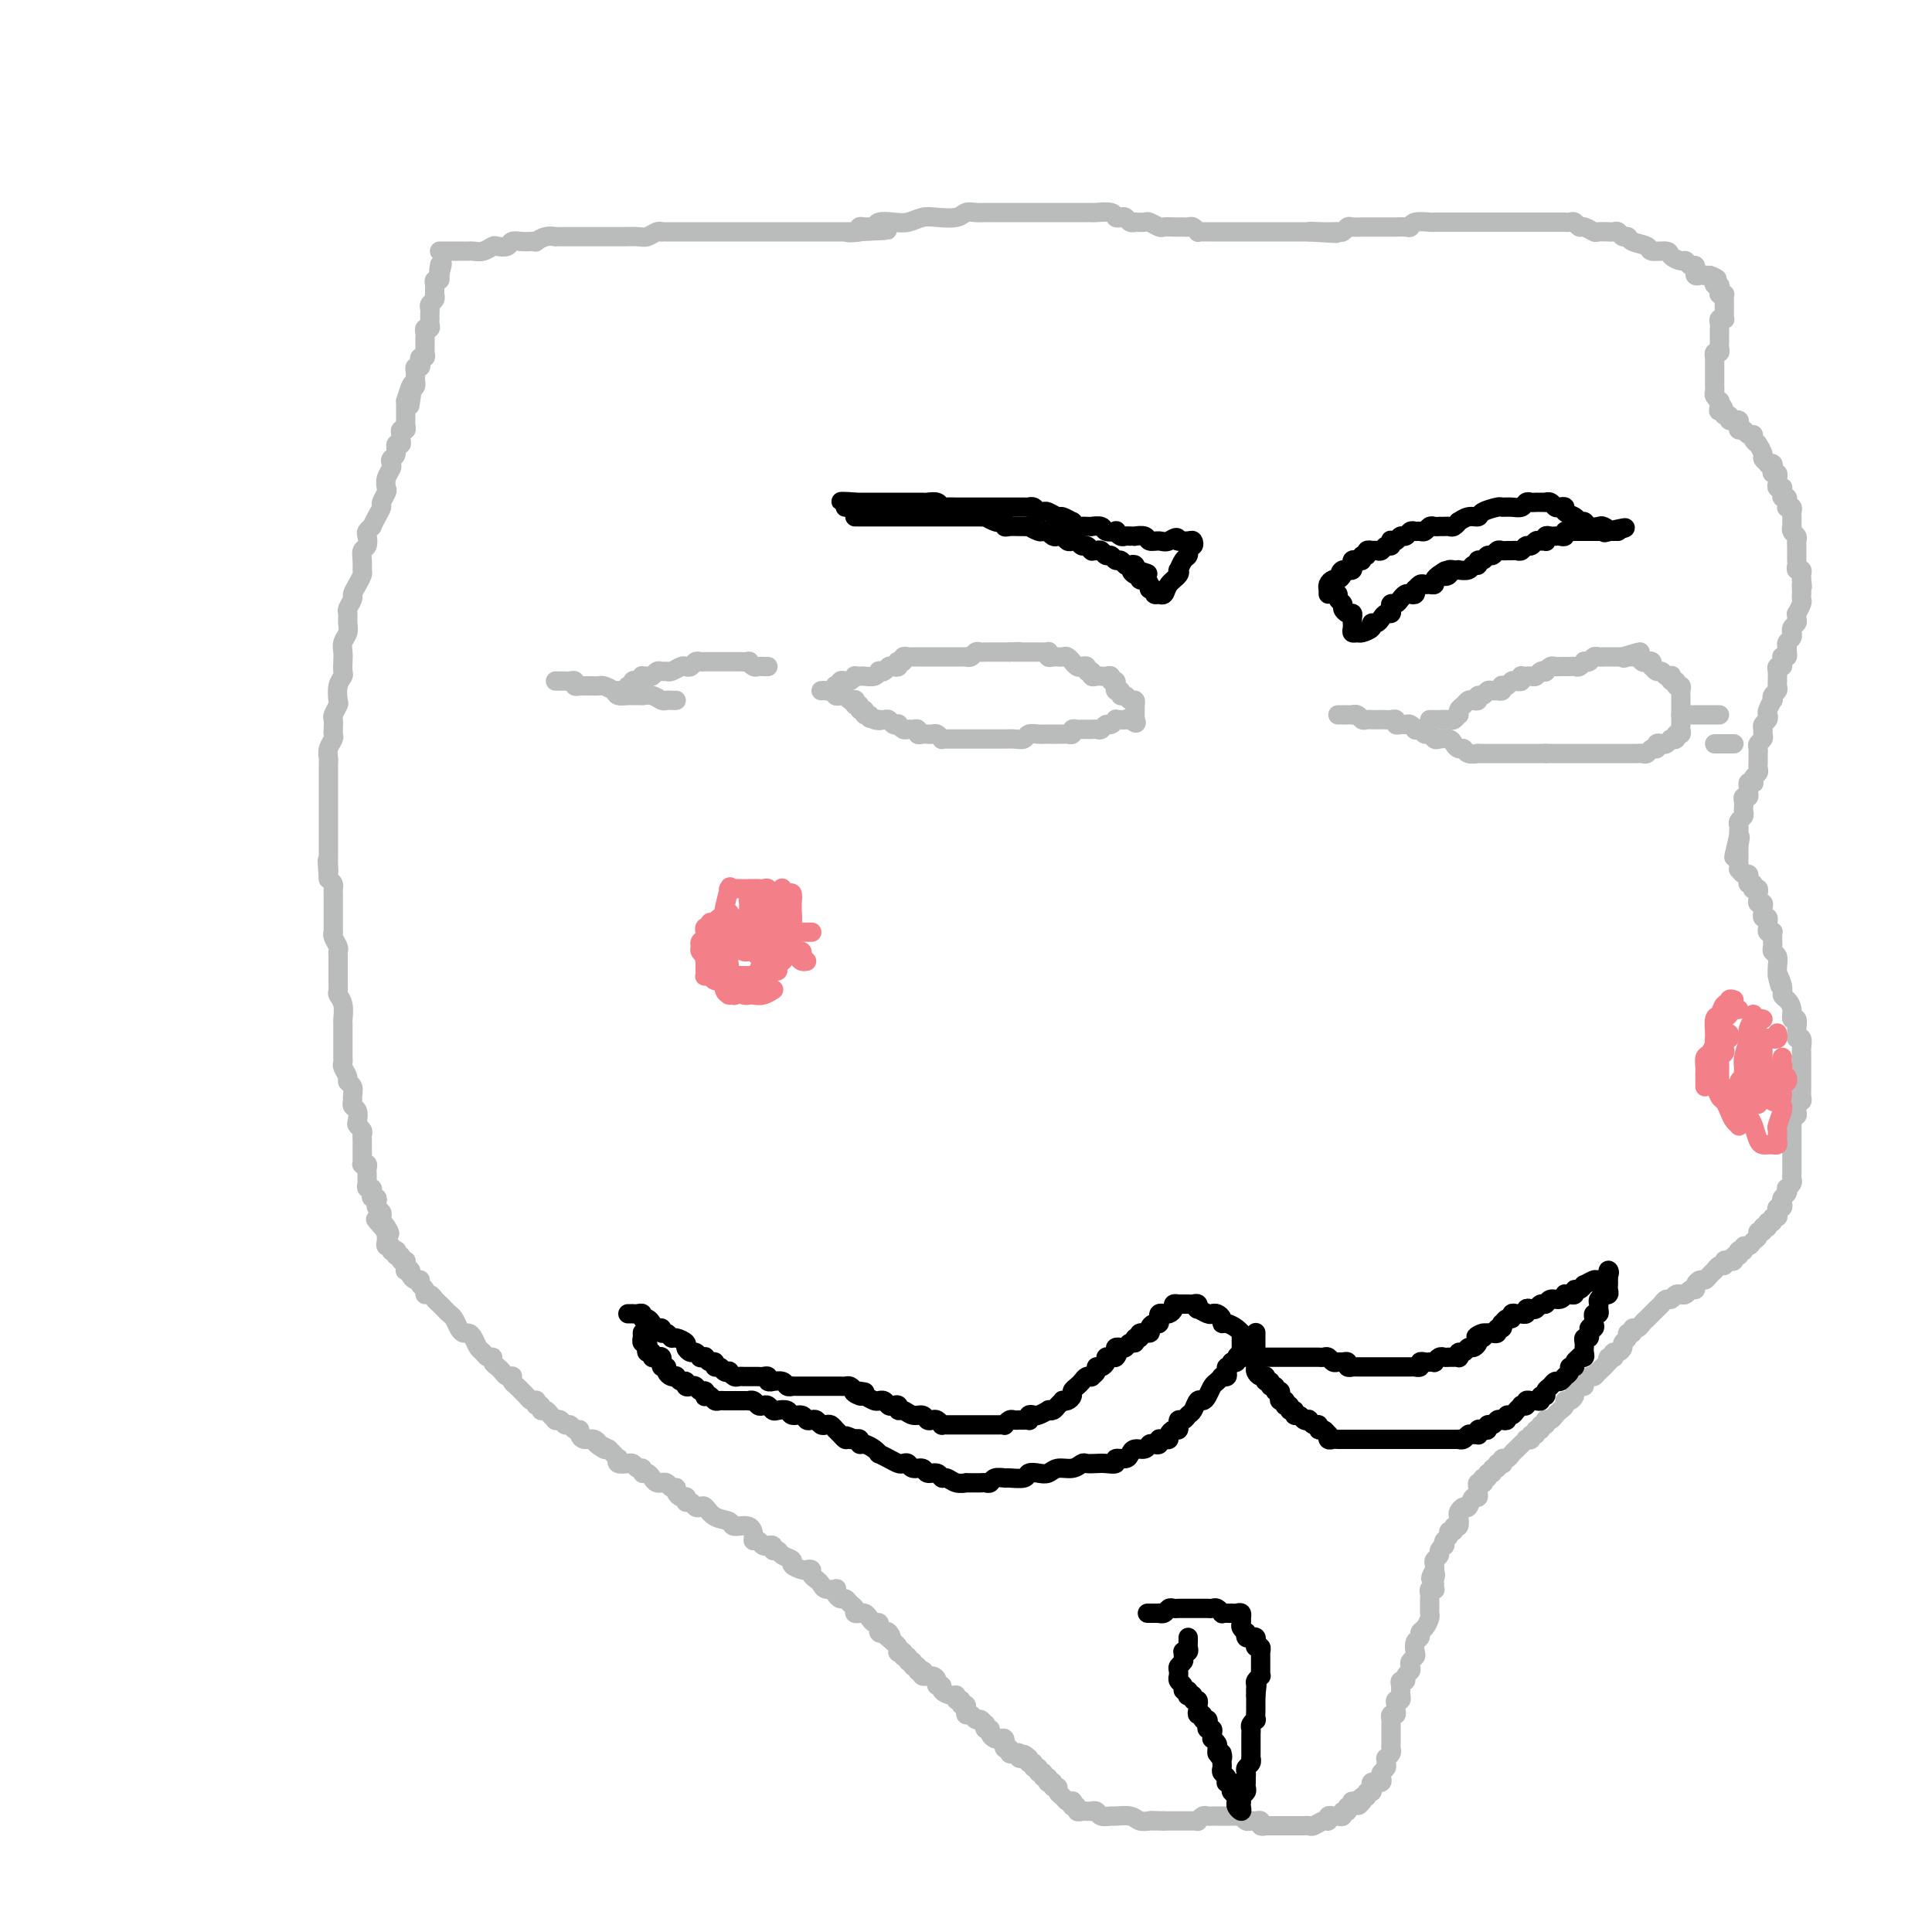 <svg viewBox='0 0 400 400' version='1.1' xmlns='http://www.w3.org/2000/svg' xmlns:xlink='http://www.w3.org/1999/xlink'><g fill='none' stroke='rgb(186,187,187)' stroke-width='4' stroke-linecap='round' stroke-linejoin='round'><path d='M91,52c0.302,-0.000 0.605,-0.000 1,0c0.395,0.000 0.883,0.000 1,0c0.117,-0.000 -0.138,-0.000 0,0c0.138,0.000 0.670,0.001 1,0c0.330,-0.001 0.460,-0.004 1,0c0.540,0.004 1.492,0.015 2,0c0.508,-0.015 0.574,-0.056 1,0c0.426,0.056 1.213,0.207 2,0c0.787,-0.207 1.576,-0.774 2,-1c0.424,-0.226 0.484,-0.113 1,0c0.516,0.113 1.487,0.226 2,0c0.513,-0.226 0.567,-0.792 1,-1c0.433,-0.208 1.246,-0.060 2,0c0.754,0.060 1.450,0.030 2,0c0.550,-0.030 0.956,-0.061 1,0c0.044,0.061 -0.272,0.212 0,0c0.272,-0.212 1.134,-0.789 2,-1c0.866,-0.211 1.736,-0.057 2,0c0.264,0.057 -0.080,0.015 0,0c0.080,-0.015 0.583,-0.004 1,0c0.417,0.004 0.750,0.001 1,0c0.250,-0.001 0.419,-0.000 1,0c0.581,0.000 1.573,0.000 2,0c0.427,-0.000 0.287,0.000 1,0c0.713,-0.000 2.278,-0.000 3,0c0.722,0.000 0.602,0.001 1,0c0.398,-0.001 1.314,-0.004 2,0c0.686,0.004 1.140,0.015 2,0c0.860,-0.015 2.124,-0.057 3,0c0.876,0.057 1.362,0.211 2,0c0.638,-0.211 1.427,-0.789 2,-1c0.573,-0.211 0.929,-0.057 1,0c0.071,0.057 -0.145,0.015 0,0c0.145,-0.015 0.649,-0.004 1,0c0.351,0.004 0.548,0.001 1,0c0.452,-0.001 1.159,-0.000 2,0c0.841,0.000 1.815,0.000 3,0c1.185,-0.000 2.582,-0.000 4,0c1.418,0.000 2.859,0.000 4,0c1.141,-0.000 1.982,-0.000 3,0c1.018,0.000 2.211,0.000 3,0c0.789,-0.000 1.173,-0.000 2,0c0.827,0.000 2.098,0.000 3,0c0.902,-0.000 1.435,-0.000 2,0c0.565,0.000 1.162,0.000 2,0c0.838,-0.000 1.915,-0.000 3,0c1.085,0.000 2.177,0.000 3,0c0.823,-0.000 1.378,-0.000 2,0c0.622,0.000 1.311,0.000 2,0'/><path d='M177,48c13.240,-0.635 3.340,-0.223 0,0c-3.340,0.223 -0.121,0.257 1,0c1.121,-0.257 0.144,-0.805 0,-1c-0.144,-0.195 0.545,-0.039 1,0c0.455,0.039 0.677,-0.041 1,0c0.323,0.041 0.747,0.204 1,0c0.253,-0.204 0.334,-0.773 1,-1c0.666,-0.227 1.915,-0.112 3,0c1.085,0.112 2.006,0.223 3,0c0.994,-0.223 2.062,-0.778 3,-1c0.938,-0.222 1.747,-0.112 3,0c1.253,0.112 2.952,0.226 4,0c1.048,-0.226 1.445,-0.793 2,-1c0.555,-0.207 1.267,-0.056 2,0c0.733,0.056 1.487,0.015 2,0c0.513,-0.015 0.784,-0.004 1,0c0.216,0.004 0.376,0.001 1,0c0.624,-0.001 1.711,-0.000 2,0c0.289,0.000 -0.221,0.000 0,0c0.221,-0.000 1.173,-0.000 2,0c0.827,0.000 1.531,0.000 2,0c0.469,-0.000 0.704,-0.000 1,0c0.296,0.000 0.653,0.000 1,0c0.347,-0.000 0.684,-0.000 1,0c0.316,0.000 0.610,0.000 1,0c0.390,-0.000 0.877,-0.000 1,0c0.123,0.000 -0.117,0.000 0,0c0.117,-0.000 0.590,-0.000 1,0c0.410,0.000 0.756,0.000 1,0c0.244,-0.000 0.384,-0.000 1,0c0.616,0.000 1.707,0.000 2,0c0.293,-0.000 -0.212,-0.001 0,0c0.212,0.001 1.142,0.004 2,0c0.858,-0.004 1.644,-0.015 2,0c0.356,0.015 0.280,0.056 1,0c0.720,-0.056 2.234,-0.207 3,0c0.766,0.207 0.784,0.774 1,1c0.216,0.226 0.630,0.113 1,0c0.370,-0.113 0.695,-0.226 1,0c0.305,0.226 0.591,0.792 1,1c0.409,0.208 0.940,0.060 1,0c0.060,-0.060 -0.350,-0.030 0,0c0.350,0.030 1.459,0.061 2,0c0.541,-0.061 0.512,-0.212 1,0c0.488,0.212 1.493,0.789 2,1c0.507,0.211 0.517,0.057 1,0c0.483,-0.057 1.439,-0.016 2,0c0.561,0.016 0.729,0.008 1,0c0.271,-0.008 0.646,-0.016 1,0c0.354,0.016 0.685,0.057 1,0c0.315,-0.057 0.612,-0.211 1,0c0.388,0.211 0.867,0.789 1,1c0.133,0.211 -0.082,0.057 0,0c0.082,-0.057 0.459,-0.015 1,0c0.541,0.015 1.244,0.004 2,0c0.756,-0.004 1.565,-0.001 2,0c0.435,0.001 0.497,0.000 1,0c0.503,-0.000 1.448,-0.000 2,0c0.552,0.000 0.710,0.000 1,0c0.290,-0.000 0.710,-0.000 1,0c0.290,0.000 0.448,0.000 1,0c0.552,-0.000 1.498,-0.000 2,0c0.502,0.000 0.560,0.000 1,0c0.440,-0.000 1.262,-0.000 2,0c0.738,0.000 1.391,0.000 2,0c0.609,-0.000 1.174,-0.000 2,0c0.826,0.000 1.913,0.000 3,0'/><path d='M271,48c10.792,0.619 3.273,0.166 1,0c-2.273,-0.166 0.700,-0.043 2,0c1.300,0.043 0.926,0.008 1,0c0.074,-0.008 0.596,0.012 1,0c0.404,-0.012 0.688,-0.056 1,0c0.312,0.056 0.650,0.211 1,0c0.350,-0.211 0.712,-0.789 1,-1c0.288,-0.211 0.501,-0.057 1,0c0.499,0.057 1.285,0.015 2,0c0.715,-0.015 1.361,-0.004 2,0c0.639,0.004 1.271,0.002 2,0c0.729,-0.002 1.555,-0.004 2,0c0.445,0.004 0.508,0.015 1,0c0.492,-0.015 1.411,-0.057 2,0c0.589,0.057 0.846,0.211 1,0c0.154,-0.211 0.204,-0.789 1,-1c0.796,-0.211 2.339,-0.057 3,0c0.661,0.057 0.442,0.015 1,0c0.558,-0.015 1.893,-0.004 3,0c1.107,0.004 1.984,0.001 3,0c1.016,-0.001 2.170,-0.000 3,0c0.830,0.000 1.336,0.000 2,0c0.664,-0.000 1.487,-0.000 2,0c0.513,0.000 0.716,0.000 1,0c0.284,-0.000 0.650,-0.000 1,0c0.350,0.000 0.685,0.000 1,0c0.315,-0.000 0.609,-0.000 1,0c0.391,0.000 0.878,0.000 1,0c0.122,-0.000 -0.122,0.000 0,0c0.122,-0.000 0.611,-0.000 1,0c0.389,0.000 0.678,0.000 1,0c0.322,-0.000 0.678,-0.000 1,0c0.322,0.000 0.611,0.000 1,0c0.389,-0.000 0.877,-0.000 1,0c0.123,0.000 -0.121,0.000 0,0c0.121,-0.000 0.606,-0.000 1,0c0.394,0.000 0.697,0.000 1,0c0.303,-0.000 0.606,-0.001 1,0c0.394,0.001 0.879,0.004 1,0c0.121,-0.004 -0.123,-0.016 0,0c0.123,0.016 0.615,0.061 1,0c0.385,-0.061 0.665,-0.227 1,0c0.335,0.227 0.724,0.845 1,1c0.276,0.155 0.437,-0.155 1,0c0.563,0.155 1.527,0.774 2,1c0.473,0.226 0.455,0.060 1,0c0.545,-0.060 1.651,-0.012 2,0c0.349,0.012 -0.061,-0.012 0,0c0.061,0.012 0.591,0.059 1,0c0.409,-0.059 0.695,-0.223 1,0c0.305,0.223 0.629,0.834 1,1c0.371,0.166 0.790,-0.114 1,0c0.210,0.114 0.212,0.622 1,1c0.788,0.378 2.361,0.627 3,1c0.639,0.373 0.342,0.869 1,1c0.658,0.131 2.270,-0.105 3,0c0.730,0.105 0.578,0.549 1,1c0.422,0.451 1.420,0.910 2,1c0.580,0.090 0.744,-0.187 1,0c0.256,0.187 0.604,0.838 1,1c0.396,0.162 0.841,-0.167 1,0c0.159,0.167 0.031,0.829 0,1c-0.031,0.171 0.033,-0.150 0,0c-0.033,0.150 -0.163,0.771 0,1c0.163,0.229 0.618,0.065 1,0c0.382,-0.065 0.691,-0.033 1,0'/><path d='M353,57c4.499,1.636 1.745,0.227 1,0c-0.745,-0.227 0.519,0.726 1,1c0.481,0.274 0.181,-0.133 0,0c-0.181,0.133 -0.241,0.806 0,1c0.241,0.194 0.782,-0.093 1,0c0.218,0.093 0.111,0.564 0,1c-0.111,0.436 -0.226,0.838 0,1c0.226,0.162 0.793,0.085 1,0c0.207,-0.085 0.056,-0.178 0,0c-0.056,0.178 -0.015,0.626 0,1c0.015,0.374 0.005,0.675 0,1c-0.005,0.325 -0.005,0.675 0,1c0.005,0.325 0.015,0.626 0,1c-0.015,0.374 -0.057,0.821 0,1c0.057,0.179 0.211,0.089 0,0c-0.211,-0.089 -0.789,-0.178 -1,0c-0.211,0.178 -0.057,0.621 0,1c0.057,0.379 0.015,0.693 0,1c-0.015,0.307 -0.004,0.607 0,1c0.004,0.393 0.002,0.880 0,1c-0.002,0.120 -0.004,-0.127 0,0c0.004,0.127 0.015,0.626 0,1c-0.015,0.374 -0.057,0.621 0,1c0.057,0.379 0.211,0.889 0,1c-0.211,0.111 -0.789,-0.178 -1,0c-0.211,0.178 -0.057,0.821 0,1c0.057,0.179 0.015,-0.107 0,0c-0.015,0.107 -0.004,0.607 0,1c0.004,0.393 0.001,0.679 0,1c-0.001,0.321 -0.000,0.677 0,1c0.000,0.323 0.000,0.611 0,1c-0.000,0.389 -0.001,0.877 0,1c0.001,0.123 0.004,-0.121 0,0c-0.004,0.121 -0.015,0.607 0,1c0.015,0.393 0.056,0.693 0,1c-0.056,0.307 -0.207,0.621 0,1c0.207,0.379 0.774,0.823 1,1c0.226,0.177 0.113,0.089 0,0'/><path d='M356,83c-0.220,3.587 -0.270,1.553 0,1c0.270,-0.553 0.861,0.374 1,1c0.139,0.626 -0.174,0.953 0,1c0.174,0.047 0.835,-0.184 1,0c0.165,0.184 -0.166,0.784 0,1c0.166,0.216 0.828,0.048 1,0c0.172,-0.048 -0.147,0.025 0,0c0.147,-0.025 0.760,-0.146 1,0c0.240,0.146 0.107,0.560 0,1c-0.107,0.440 -0.187,0.905 0,1c0.187,0.095 0.642,-0.181 1,0c0.358,0.181 0.618,0.820 1,1c0.382,0.180 0.886,-0.097 1,0c0.114,0.097 -0.162,0.569 0,1c0.162,0.431 0.760,0.822 1,1c0.240,0.178 0.121,0.142 0,0c-0.121,-0.142 -0.244,-0.392 0,0c0.244,0.392 0.854,1.425 1,2c0.146,0.575 -0.171,0.693 0,1c0.171,0.307 0.829,0.804 1,1c0.171,0.196 -0.147,0.090 0,0c0.147,-0.090 0.757,-0.164 1,0c0.243,0.164 0.118,0.565 0,1c-0.118,0.435 -0.227,0.904 0,1c0.227,0.096 0.792,-0.181 1,0c0.208,0.181 0.060,0.819 0,1c-0.060,0.181 -0.030,-0.096 0,0c0.030,0.096 0.061,0.564 0,1c-0.061,0.436 -0.213,0.839 0,1c0.213,0.161 0.793,0.081 1,0c0.207,-0.081 0.041,-0.163 0,0c-0.041,0.163 0.042,0.569 0,1c-0.042,0.431 -0.208,0.886 0,1c0.208,0.114 0.792,-0.114 1,0c0.208,0.114 0.042,0.570 0,1c-0.042,0.430 0.041,0.835 0,1c-0.041,0.165 -0.207,0.090 0,0c0.207,-0.090 0.788,-0.197 1,0c0.212,0.197 0.056,0.697 0,1c-0.056,0.303 -0.011,0.410 0,1c0.011,0.590 -0.011,1.664 0,2c0.011,0.336 0.056,-0.065 0,0c-0.056,0.065 -0.211,0.596 0,1c0.211,0.404 0.789,0.682 1,1c0.211,0.318 0.057,0.677 0,1c-0.057,0.323 -0.015,0.612 0,1c0.015,0.388 0.004,0.877 0,1c-0.004,0.123 -0.002,-0.121 0,0c0.002,0.121 0.004,0.606 0,1c-0.004,0.394 -0.015,0.697 0,1c0.015,0.303 0.057,0.606 0,1c-0.057,0.394 -0.211,0.879 0,1c0.211,0.121 0.788,-0.121 1,0c0.212,0.121 0.061,0.606 0,1c-0.061,0.394 -0.030,0.697 0,1'/><path d='M373,120c0.309,2.504 0.083,1.263 0,1c-0.083,-0.263 -0.021,0.453 0,1c0.021,0.547 0.002,0.925 0,1c-0.002,0.075 0.014,-0.152 0,0c-0.014,0.152 -0.056,0.685 0,1c0.056,0.315 0.212,0.413 0,1c-0.212,0.587 -0.793,1.663 -1,2c-0.207,0.337 -0.041,-0.063 0,0c0.041,0.063 -0.042,0.591 0,1c0.042,0.409 0.208,0.701 0,1c-0.208,0.299 -0.792,0.605 -1,1c-0.208,0.395 -0.042,0.879 0,1c0.042,0.121 -0.042,-0.123 0,0c0.042,0.123 0.208,0.611 0,1c-0.208,0.389 -0.792,0.679 -1,1c-0.208,0.321 -0.042,0.674 0,1c0.042,0.326 -0.042,0.626 0,1c0.042,0.374 0.208,0.822 0,1c-0.208,0.178 -0.792,0.085 -1,0c-0.208,-0.085 -0.042,-0.163 0,0c0.042,0.163 -0.041,0.569 0,1c0.041,0.431 0.207,0.889 0,1c-0.207,0.111 -0.788,-0.125 -1,0c-0.212,0.125 -0.056,0.611 0,1c0.056,0.389 0.011,0.681 0,1c-0.011,0.319 0.011,0.664 0,1c-0.011,0.336 -0.054,0.663 0,1c0.054,0.337 0.207,0.686 0,1c-0.207,0.314 -0.774,0.595 -1,1c-0.226,0.405 -0.112,0.935 0,1c0.112,0.065 0.222,-0.333 0,0c-0.222,0.333 -0.777,1.399 -1,2c-0.223,0.601 -0.112,0.738 0,1c0.112,0.262 0.227,0.647 0,1c-0.227,0.353 -0.797,0.672 -1,1c-0.203,0.328 -0.040,0.665 0,1c0.040,0.335 -0.042,0.667 0,1c0.042,0.333 0.207,0.668 0,1c-0.207,0.332 -0.788,0.662 -1,1c-0.212,0.338 -0.057,0.683 0,1c0.057,0.317 0.015,0.606 0,1c-0.015,0.394 -0.004,0.893 0,1c0.004,0.107 0.002,-0.179 0,0c-0.002,0.179 -0.004,0.821 0,1c0.004,0.179 0.015,-0.106 0,0c-0.015,0.106 -0.056,0.603 0,1c0.056,0.397 0.207,0.694 0,1c-0.207,0.306 -0.773,0.621 -1,1c-0.227,0.379 -0.114,0.822 0,1c0.114,0.178 0.228,0.090 0,0c-0.228,-0.090 -0.797,-0.183 -1,0c-0.203,0.183 -0.040,0.640 0,1c0.040,0.360 -0.042,0.622 0,1c0.042,0.378 0.207,0.871 0,1c-0.207,0.129 -0.788,-0.106 -1,0c-0.212,0.106 -0.056,0.553 0,1c0.056,0.447 0.011,0.893 0,1c-0.011,0.107 0.011,-0.126 0,0c-0.011,0.126 -0.056,0.611 0,1c0.056,0.389 0.211,0.682 0,1c-0.211,0.318 -0.789,0.663 -1,1c-0.211,0.337 -0.057,0.668 0,1c0.057,0.332 0.016,0.666 0,1c-0.016,0.334 -0.008,0.667 0,1'/><path d='M360,173c-2.011,8.361 -0.539,2.765 0,1c0.539,-1.765 0.144,0.302 0,1c-0.144,0.698 -0.039,0.029 0,0c0.039,-0.029 0.010,0.583 0,1c-0.010,0.417 -0.003,0.637 0,1c0.003,0.363 -0.000,0.867 0,1c0.000,0.133 0.003,-0.104 0,0c-0.003,0.104 -0.011,0.549 0,1c0.011,0.451 0.042,0.908 0,1c-0.042,0.092 -0.156,-0.182 0,0c0.156,0.182 0.581,0.818 1,1c0.419,0.182 0.830,-0.091 1,0c0.170,0.091 0.097,0.546 0,1c-0.097,0.454 -0.218,0.905 0,1c0.218,0.095 0.776,-0.168 1,0c0.224,0.168 0.113,0.766 0,1c-0.113,0.234 -0.227,0.105 0,0c0.227,-0.105 0.797,-0.187 1,0c0.203,0.187 0.040,0.641 0,1c-0.040,0.359 0.042,0.622 0,1c-0.042,0.378 -0.207,0.871 0,1c0.207,0.129 0.787,-0.105 1,0c0.213,0.105 0.061,0.549 0,1c-0.061,0.451 -0.030,0.908 0,1c0.030,0.092 0.061,-0.183 0,0c-0.061,0.183 -0.214,0.823 0,1c0.214,0.177 0.793,-0.110 1,0c0.207,0.110 0.041,0.617 0,1c-0.041,0.383 0.041,0.641 0,1c-0.041,0.359 -0.207,0.817 0,1c0.207,0.183 0.788,0.090 1,0c0.212,-0.090 0.056,-0.179 0,0c-0.056,0.179 -0.011,0.624 0,1c0.011,0.376 -0.011,0.681 0,1c0.011,0.319 0.055,0.652 0,1c-0.055,0.348 -0.211,0.712 0,1c0.211,0.288 0.788,0.501 1,1c0.212,0.499 0.061,1.286 0,2c-0.061,0.714 -0.030,1.357 0,2'/><path d='M368,202c1.174,4.395 0.108,0.882 0,0c-0.108,-0.882 0.740,0.868 1,2c0.260,1.132 -0.070,1.646 0,2c0.070,0.354 0.541,0.546 1,1c0.459,0.454 0.908,1.168 1,2c0.092,0.832 -0.173,1.782 0,2c0.173,0.218 0.782,-0.297 1,0c0.218,0.297 0.044,1.407 0,2c-0.044,0.593 0.041,0.669 0,1c-0.041,0.331 -0.207,0.915 0,1c0.207,0.085 0.788,-0.331 1,0c0.212,0.331 0.057,1.408 0,2c-0.057,0.592 -0.015,0.697 0,1c0.015,0.303 0.004,0.802 0,1c-0.004,0.198 -0.001,0.095 0,0c0.001,-0.095 0.000,-0.180 0,0c-0.000,0.180 -0.000,0.627 0,1c0.000,0.373 0.000,0.673 0,1c-0.000,0.327 -0.000,0.680 0,1c0.000,0.320 -0.000,0.607 0,1c0.000,0.393 0.000,0.893 0,1c-0.000,0.107 -0.000,-0.179 0,0c0.000,0.179 0.001,0.822 0,1c-0.001,0.178 -0.004,-0.111 0,0c0.004,0.111 0.015,0.621 0,1c-0.015,0.379 -0.057,0.626 0,1c0.057,0.374 0.212,0.875 0,1c-0.212,0.125 -0.793,-0.125 -1,0c-0.207,0.125 -0.041,0.625 0,1c0.041,0.375 -0.041,0.626 0,1c0.041,0.374 0.207,0.870 0,1c-0.207,0.130 -0.788,-0.105 -1,0c-0.212,0.105 -0.057,0.552 0,1c0.057,0.448 0.015,0.897 0,1c-0.015,0.103 -0.004,-0.141 0,0c0.004,0.141 0.001,0.666 0,1c-0.001,0.334 -0.000,0.475 0,1c0.000,0.525 0.000,1.432 0,2c-0.000,0.568 -0.000,0.796 0,1c0.000,0.204 0.000,0.383 0,1c-0.000,0.617 -0.000,1.671 0,2c0.000,0.329 0.001,-0.067 0,0c-0.001,0.067 -0.004,0.596 0,1c0.004,0.404 0.015,0.682 0,1c-0.015,0.318 -0.056,0.677 0,1c0.056,0.323 0.207,0.611 0,1c-0.207,0.389 -0.774,0.877 -1,1c-0.226,0.123 -0.112,-0.121 0,0c0.112,0.121 0.223,0.606 0,1c-0.223,0.394 -0.778,0.697 -1,1c-0.222,0.303 -0.111,0.607 0,1c0.111,0.393 0.222,0.875 0,1c-0.222,0.125 -0.777,-0.106 -1,0c-0.223,0.106 -0.115,0.551 0,1c0.115,0.449 0.237,0.904 0,1c-0.237,0.096 -0.833,-0.166 -1,0c-0.167,0.166 0.095,0.762 0,1c-0.095,0.238 -0.548,0.119 -1,0'/><path d='M366,253c-0.708,1.636 0.021,1.226 0,1c-0.021,-0.226 -0.793,-0.268 -1,0c-0.207,0.268 0.152,0.846 0,1c-0.152,0.154 -0.815,-0.118 -1,0c-0.185,0.118 0.109,0.624 0,1c-0.109,0.376 -0.622,0.623 -1,1c-0.378,0.377 -0.623,0.886 -1,1c-0.377,0.114 -0.886,-0.167 -1,0c-0.114,0.167 0.167,0.781 0,1c-0.167,0.219 -0.781,0.044 -1,0c-0.219,-0.044 -0.044,0.045 0,0c0.044,-0.045 -0.043,-0.222 0,0c0.043,0.222 0.218,0.843 0,1c-0.218,0.157 -0.828,-0.150 -1,0c-0.172,0.150 0.095,0.757 0,1c-0.095,0.243 -0.551,0.121 -1,0c-0.449,-0.121 -0.891,-0.243 -1,0c-0.109,0.243 0.115,0.849 0,1c-0.115,0.151 -0.570,-0.153 -1,0c-0.430,0.153 -0.836,0.763 -1,1c-0.164,0.237 -0.085,0.101 0,0c0.085,-0.101 0.176,-0.168 0,0c-0.176,0.168 -0.621,0.571 -1,1c-0.379,0.429 -0.693,0.884 -1,1c-0.307,0.116 -0.607,-0.109 -1,0c-0.393,0.109 -0.880,0.551 -1,1c-0.120,0.449 0.126,0.905 0,1c-0.126,0.095 -0.625,-0.172 -1,0c-0.375,0.172 -0.625,0.782 -1,1c-0.375,0.218 -0.874,0.043 -1,0c-0.126,-0.043 0.121,0.044 0,0c-0.121,-0.044 -0.609,-0.219 -1,0c-0.391,0.219 -0.683,0.833 -1,1c-0.317,0.167 -0.659,-0.114 -1,0c-0.341,0.114 -0.683,0.622 -1,1c-0.317,0.378 -0.610,0.626 -1,1c-0.390,0.374 -0.878,0.875 -1,1c-0.122,0.125 0.121,-0.125 0,0c-0.121,0.125 -0.606,0.626 -1,1c-0.394,0.374 -0.698,0.621 -1,1c-0.302,0.379 -0.602,0.889 -1,1c-0.398,0.111 -0.895,-0.177 -1,0c-0.105,0.177 0.183,0.821 0,1c-0.183,0.179 -0.836,-0.106 -1,0c-0.164,0.106 0.163,0.602 0,1c-0.163,0.398 -0.814,0.699 -1,1c-0.186,0.301 0.095,0.603 0,1c-0.095,0.397 -0.565,0.890 -1,1c-0.435,0.110 -0.835,-0.164 -1,0c-0.165,0.164 -0.096,0.766 0,1c0.096,0.234 0.218,0.102 0,0c-0.218,-0.102 -0.777,-0.172 -1,0c-0.223,0.172 -0.112,0.586 0,1'/><path d='M333,282c-5.284,4.669 -1.994,1.842 -1,1c0.994,-0.842 -0.307,0.300 -1,1c-0.693,0.700 -0.777,0.957 -1,1c-0.223,0.043 -0.586,-0.129 -1,0c-0.414,0.129 -0.881,0.559 -1,1c-0.119,0.441 0.109,0.893 0,1c-0.109,0.107 -0.555,-0.130 -1,0c-0.445,0.130 -0.889,0.626 -1,1c-0.111,0.374 0.111,0.625 0,1c-0.111,0.375 -0.555,0.874 -1,1c-0.445,0.126 -0.893,-0.120 -1,0c-0.107,0.120 0.125,0.606 0,1c-0.125,0.394 -0.608,0.694 -1,1c-0.392,0.306 -0.694,0.617 -1,1c-0.306,0.383 -0.617,0.839 -1,1c-0.383,0.161 -0.839,0.028 -1,0c-0.161,-0.028 -0.028,0.049 0,0c0.028,-0.049 -0.049,-0.224 0,0c0.049,0.224 0.224,0.849 0,1c-0.224,0.151 -0.849,-0.171 -1,0c-0.151,0.171 0.171,0.834 0,1c-0.171,0.166 -0.834,-0.166 -1,0c-0.166,0.166 0.167,0.828 0,1c-0.167,0.172 -0.832,-0.147 -1,0c-0.168,0.147 0.162,0.760 0,1c-0.162,0.240 -0.817,0.105 -1,0c-0.183,-0.105 0.106,-0.182 0,0c-0.106,0.182 -0.606,0.622 -1,1c-0.394,0.378 -0.680,0.693 -1,1c-0.320,0.307 -0.673,0.604 -1,1c-0.327,0.396 -0.628,0.890 -1,1c-0.372,0.110 -0.817,-0.162 -1,0c-0.183,0.162 -0.106,0.760 0,1c0.106,0.240 0.240,0.121 0,0c-0.240,-0.121 -0.853,-0.244 -1,0c-0.147,0.244 0.172,0.854 0,1c-0.172,0.146 -0.834,-0.172 -1,0c-0.166,0.172 0.166,0.834 0,1c-0.166,0.166 -0.828,-0.166 -1,0c-0.172,0.166 0.146,0.828 0,1c-0.146,0.172 -0.757,-0.147 -1,0c-0.243,0.147 -0.118,0.762 0,1c0.118,0.238 0.227,0.101 0,0c-0.227,-0.101 -0.792,-0.166 -1,0c-0.208,0.166 -0.059,0.564 0,1c0.059,0.436 0.027,0.909 0,1c-0.027,0.091 -0.048,-0.201 0,0c0.048,0.201 0.167,0.894 0,1c-0.167,0.106 -0.619,-0.376 -1,0c-0.381,0.376 -0.689,1.611 -1,2c-0.311,0.389 -0.623,-0.069 -1,0c-0.377,0.069 -0.818,0.663 -1,1c-0.182,0.337 -0.105,0.415 0,1c0.105,0.585 0.239,1.676 0,2c-0.239,0.324 -0.852,-0.121 -1,0c-0.148,0.121 0.170,0.807 0,1c-0.170,0.193 -0.829,-0.107 -1,0c-0.171,0.107 0.146,0.620 0,1c-0.146,0.380 -0.756,0.627 -1,1c-0.244,0.373 -0.122,0.874 0,1c0.122,0.126 0.243,-0.121 0,0c-0.243,0.121 -0.850,0.611 -1,1c-0.150,0.389 0.156,0.679 0,1c-0.156,0.321 -0.774,0.674 -1,1c-0.226,0.326 -0.061,0.626 0,1c0.061,0.374 0.017,0.821 0,1c-0.017,0.179 -0.009,0.089 0,0'/><path d='M297,325c-1.547,2.962 -0.413,1.368 0,1c0.413,-0.368 0.107,0.489 0,1c-0.107,0.511 -0.015,0.676 0,1c0.015,0.324 -0.049,0.808 0,1c0.049,0.192 0.209,0.093 0,0c-0.209,-0.093 -0.788,-0.180 -1,0c-0.212,0.180 -0.057,0.626 0,1c0.057,0.374 0.016,0.677 0,1c-0.016,0.323 -0.007,0.668 0,1c0.007,0.332 0.012,0.652 0,1c-0.012,0.348 -0.041,0.723 0,1c0.041,0.277 0.151,0.454 0,1c-0.151,0.546 -0.562,1.459 -1,2c-0.438,0.541 -0.901,0.708 -1,1c-0.099,0.292 0.166,0.708 0,1c-0.166,0.292 -0.763,0.459 -1,1c-0.237,0.541 -0.115,1.454 0,2c0.115,0.546 0.223,0.723 0,1c-0.223,0.277 -0.777,0.653 -1,1c-0.223,0.347 -0.116,0.667 0,1c0.116,0.333 0.241,0.681 0,1c-0.241,0.319 -0.849,0.610 -1,1c-0.151,0.390 0.156,0.879 0,1c-0.156,0.121 -0.774,-0.126 -1,0c-0.226,0.126 -0.060,0.626 0,1c0.060,0.374 0.012,0.621 0,1c-0.012,0.379 0.011,0.889 0,1c-0.011,0.111 -0.056,-0.178 0,0c0.056,0.178 0.212,0.822 0,1c-0.212,0.178 -0.793,-0.111 -1,0c-0.207,0.111 -0.041,0.622 0,1c0.041,0.378 -0.041,0.622 0,1c0.041,0.378 0.207,0.889 0,1c-0.207,0.111 -0.788,-0.177 -1,0c-0.212,0.177 -0.057,0.821 0,1c0.057,0.179 0.015,-0.106 0,0c-0.015,0.106 -0.004,0.602 0,1c0.004,0.398 0.001,0.698 0,1c-0.001,0.302 -0.001,0.606 0,1c0.001,0.394 0.001,0.879 0,1c-0.001,0.121 -0.004,-0.121 0,0c0.004,0.121 0.015,0.606 0,1c-0.015,0.394 -0.057,0.697 0,1c0.057,0.303 0.212,0.606 0,1c-0.212,0.394 -0.793,0.879 -1,1c-0.207,0.121 -0.042,-0.123 0,0c0.042,0.123 -0.040,0.611 0,1c0.040,0.389 0.203,0.679 0,1c-0.203,0.321 -0.771,0.675 -1,1c-0.229,0.325 -0.118,0.622 0,1c0.118,0.378 0.241,0.836 0,1c-0.241,0.164 -0.848,0.034 -1,0c-0.152,-0.034 0.151,0.028 0,0c-0.151,-0.028 -0.758,-0.147 -1,0c-0.242,0.147 -0.121,0.561 0,1c0.121,0.439 0.242,0.905 0,1c-0.242,0.095 -0.848,-0.181 -1,0c-0.152,0.181 0.152,0.818 0,1c-0.152,0.182 -0.758,-0.091 -1,0c-0.242,0.091 -0.121,0.545 0,1'/><path d='M282,373c-1.095,1.542 -0.833,0.398 -1,0c-0.167,-0.398 -0.762,-0.050 -1,0c-0.238,0.050 -0.120,-0.198 0,0c0.120,0.198 0.243,0.841 0,1c-0.243,0.159 -0.853,-0.168 -1,0c-0.147,0.168 0.168,0.830 0,1c-0.168,0.170 -0.819,-0.152 -1,0c-0.181,0.152 0.110,0.777 0,1c-0.110,0.223 -0.620,0.045 -1,0c-0.380,-0.045 -0.630,0.044 -1,0c-0.370,-0.044 -0.858,-0.222 -1,0c-0.142,0.222 0.064,0.844 0,1c-0.064,0.156 -0.398,-0.154 -1,0c-0.602,0.154 -1.471,0.773 -2,1c-0.529,0.227 -0.719,0.061 -1,0c-0.281,-0.061 -0.654,-0.016 -1,0c-0.346,0.016 -0.666,0.004 -1,0c-0.334,-0.004 -0.681,-0.001 -1,0c-0.319,0.001 -0.610,0.000 -1,0c-0.390,-0.000 -0.878,-0.000 -1,0c-0.122,0.000 0.121,0.000 0,0c-0.121,-0.000 -0.606,-0.000 -1,0c-0.394,0.000 -0.698,0.001 -1,0c-0.302,-0.001 -0.602,-0.004 -1,0c-0.398,0.004 -0.894,0.015 -1,0c-0.106,-0.015 0.179,-0.057 0,0c-0.179,0.057 -0.821,0.212 -1,0c-0.179,-0.212 0.106,-0.793 0,-1c-0.106,-0.207 -0.602,-0.041 -1,0c-0.398,0.041 -0.698,-0.041 -1,0c-0.302,0.041 -0.606,0.207 -1,0c-0.394,-0.207 -0.879,-0.788 -1,-1c-0.121,-0.212 0.121,-0.057 0,0c-0.121,0.057 -0.606,0.015 -1,0c-0.394,-0.015 -0.697,-0.004 -1,0c-0.303,0.004 -0.606,0.001 -1,0c-0.394,-0.001 -0.879,-0.000 -1,0c-0.121,0.000 0.123,-0.001 0,0c-0.123,0.001 -0.611,0.004 -1,0c-0.389,-0.004 -0.678,-0.015 -1,0c-0.322,0.015 -0.678,0.057 -1,0c-0.322,-0.057 -0.611,-0.211 -1,0c-0.389,0.211 -0.877,0.789 -1,1c-0.123,0.211 0.121,0.057 0,0c-0.121,-0.057 -0.606,-0.015 -1,0c-0.394,0.015 -0.697,0.004 -1,0c-0.303,-0.004 -0.606,-0.001 -1,0c-0.394,0.001 -0.879,0.000 -1,0c-0.121,-0.000 0.122,-0.000 0,0c-0.122,0.000 -0.610,0.000 -1,0c-0.390,-0.000 -0.683,-0.000 -1,0c-0.317,0.000 -0.659,0.000 -1,0'/><path d='M241,377c-4.881,-0.154 -2.085,-0.040 -1,0c1.085,0.040 0.458,0.007 0,0c-0.458,-0.007 -0.746,0.012 -1,0c-0.254,-0.012 -0.473,-0.056 -1,0c-0.527,0.056 -1.364,0.212 -2,0c-0.636,-0.212 -1.073,-0.793 -2,-1c-0.927,-0.207 -2.343,-0.041 -3,0c-0.657,0.041 -0.553,-0.041 -1,0c-0.447,0.041 -1.443,0.207 -2,0c-0.557,-0.207 -0.674,-0.788 -1,-1c-0.326,-0.212 -0.862,-0.056 -1,0c-0.138,0.056 0.122,0.011 0,0c-0.122,-0.011 -0.625,0.012 -1,0c-0.375,-0.012 -0.623,-0.060 -1,0c-0.377,0.060 -0.885,0.226 -1,0c-0.115,-0.226 0.162,-0.844 0,-1c-0.162,-0.156 -0.764,0.151 -1,0c-0.236,-0.151 -0.106,-0.761 0,-1c0.106,-0.239 0.187,-0.107 0,0c-0.187,0.107 -0.643,0.187 -1,0c-0.357,-0.187 -0.617,-0.642 -1,-1c-0.383,-0.358 -0.891,-0.618 -1,-1c-0.109,-0.382 0.181,-0.887 0,-1c-0.181,-0.113 -0.833,0.167 -1,0c-0.167,-0.167 0.153,-0.781 0,-1c-0.153,-0.219 -0.777,-0.044 -1,0c-0.223,0.044 -0.045,-0.045 0,0c0.045,0.045 -0.045,0.223 0,0c0.045,-0.223 0.223,-0.849 0,-1c-0.223,-0.151 -0.848,0.171 -1,0c-0.152,-0.171 0.171,-0.834 0,-1c-0.171,-0.166 -0.834,0.167 -1,0c-0.166,-0.167 0.165,-0.832 0,-1c-0.165,-0.168 -0.828,0.161 -1,0c-0.172,-0.161 0.146,-0.813 0,-1c-0.146,-0.187 -0.756,0.089 -1,0c-0.244,-0.089 -0.122,-0.545 0,-1'/><path d='M213,364c-1.636,-1.543 -1.226,-0.400 -1,0c0.226,0.400 0.267,0.056 0,0c-0.267,-0.056 -0.841,0.177 -1,0c-0.159,-0.177 0.097,-0.764 0,-1c-0.097,-0.236 -0.548,-0.120 -1,0c-0.452,0.120 -0.906,0.243 -1,0c-0.094,-0.243 0.172,-0.854 0,-1c-0.172,-0.146 -0.781,0.171 -1,0c-0.219,-0.171 -0.047,-0.830 0,-1c0.047,-0.170 -0.030,0.148 0,0c0.030,-0.148 0.167,-0.762 0,-1c-0.167,-0.238 -0.637,-0.101 -1,0c-0.363,0.101 -0.619,0.167 -1,0c-0.381,-0.167 -0.886,-0.565 -1,-1c-0.114,-0.435 0.163,-0.905 0,-1c-0.163,-0.095 -0.765,0.186 -1,0c-0.235,-0.186 -0.104,-0.838 0,-1c0.104,-0.162 0.182,0.168 0,0c-0.182,-0.168 -0.623,-0.834 -1,-1c-0.377,-0.166 -0.690,0.167 -1,0c-0.310,-0.167 -0.618,-0.833 -1,-1c-0.382,-0.167 -0.838,0.167 -1,0c-0.162,-0.167 -0.028,-0.833 0,-1c0.028,-0.167 -0.049,0.167 0,0c0.049,-0.167 0.224,-0.833 0,-1c-0.224,-0.167 -0.846,0.166 -1,0c-0.154,-0.166 0.161,-0.832 0,-1c-0.161,-0.168 -0.799,0.161 -1,0c-0.201,-0.161 0.033,-0.813 0,-1c-0.033,-0.187 -0.334,0.091 -1,0c-0.666,-0.091 -1.697,-0.550 -2,-1c-0.303,-0.450 0.122,-0.890 0,-1c-0.122,-0.110 -0.789,0.110 -1,0c-0.211,-0.110 0.036,-0.552 0,-1c-0.036,-0.448 -0.353,-0.904 -1,-1c-0.647,-0.096 -1.622,0.166 -2,0c-0.378,-0.166 -0.158,-0.761 0,-1c0.158,-0.239 0.254,-0.121 0,0c-0.254,0.121 -0.857,0.244 -1,0c-0.143,-0.244 0.173,-0.854 0,-1c-0.173,-0.146 -0.835,0.172 -1,0c-0.165,-0.172 0.167,-0.834 0,-1c-0.167,-0.166 -0.833,0.166 -1,0c-0.167,-0.166 0.165,-0.828 0,-1c-0.165,-0.172 -0.828,0.147 -1,0c-0.172,-0.147 0.147,-0.760 0,-1c-0.147,-0.240 -0.761,-0.105 -1,0c-0.239,0.105 -0.103,0.182 0,0c0.103,-0.182 0.172,-0.623 0,-1c-0.172,-0.377 -0.586,-0.688 -1,-1'/><path d='M185,340c-4.570,-3.880 -1.995,-1.580 -1,-1c0.995,0.580 0.410,-0.562 0,-1c-0.410,-0.438 -0.645,-0.174 -1,0c-0.355,0.174 -0.830,0.258 -1,0c-0.170,-0.258 -0.034,-0.856 0,-1c0.034,-0.144 -0.032,0.168 0,0c0.032,-0.168 0.162,-0.815 0,-1c-0.162,-0.185 -0.617,0.094 -1,0c-0.383,-0.094 -0.695,-0.560 -1,-1c-0.305,-0.440 -0.603,-0.853 -1,-1c-0.397,-0.147 -0.894,-0.028 -1,0c-0.106,0.028 0.179,-0.035 0,0c-0.179,0.035 -0.821,0.168 -1,0c-0.179,-0.168 0.106,-0.636 0,-1c-0.106,-0.364 -0.603,-0.623 -1,-1c-0.397,-0.377 -0.693,-0.872 -1,-1c-0.307,-0.128 -0.625,0.110 -1,0c-0.375,-0.110 -0.807,-0.568 -1,-1c-0.193,-0.432 -0.145,-0.837 0,-1c0.145,-0.163 0.389,-0.085 0,0c-0.389,0.085 -1.410,0.177 -2,0c-0.590,-0.177 -0.750,-0.622 -1,-1c-0.250,-0.378 -0.590,-0.689 -1,-1c-0.410,-0.311 -0.888,-0.622 -1,-1c-0.112,-0.378 0.144,-0.822 0,-1c-0.144,-0.178 -0.686,-0.089 -1,0c-0.314,0.089 -0.398,0.177 -1,0c-0.602,-0.177 -1.720,-0.621 -2,-1c-0.280,-0.379 0.280,-0.694 0,-1c-0.280,-0.306 -1.400,-0.604 -2,-1c-0.600,-0.396 -0.682,-0.891 -1,-1c-0.318,-0.109 -0.873,0.168 -1,0c-0.127,-0.168 0.173,-0.781 0,-1c-0.173,-0.219 -0.821,-0.044 -1,0c-0.179,0.044 0.110,-0.042 0,0c-0.110,0.042 -0.619,0.214 -1,0c-0.381,-0.214 -0.635,-0.813 -1,-1c-0.365,-0.187 -0.841,0.038 -1,0c-0.159,-0.038 0.001,-0.338 0,-1c-0.001,-0.662 -0.161,-1.688 -1,-2c-0.839,-0.312 -2.357,0.088 -3,0c-0.643,-0.088 -0.410,-0.663 -1,-1c-0.590,-0.337 -2.003,-0.434 -3,-1c-0.997,-0.566 -1.577,-1.601 -2,-2c-0.423,-0.399 -0.688,-0.163 -1,0c-0.312,0.163 -0.671,0.254 -1,0c-0.329,-0.254 -0.627,-0.852 -1,-1c-0.373,-0.148 -0.822,0.154 -1,0c-0.178,-0.154 -0.085,-0.763 0,-1c0.085,-0.237 0.163,-0.101 0,0c-0.163,0.101 -0.568,0.167 -1,0c-0.432,-0.167 -0.890,-0.566 -1,-1c-0.110,-0.434 0.129,-0.901 0,-1c-0.129,-0.099 -0.626,0.170 -1,0c-0.374,-0.170 -0.625,-0.780 -1,-1c-0.375,-0.220 -0.874,-0.049 -1,0c-0.126,0.049 0.120,-0.024 0,0c-0.120,0.024 -0.606,0.146 -1,0c-0.394,-0.146 -0.697,-0.560 -1,-1c-0.303,-0.440 -0.606,-0.906 -1,-1c-0.394,-0.094 -0.881,0.185 -1,0c-0.119,-0.185 0.128,-0.835 0,-1c-0.128,-0.165 -0.630,0.153 -1,0c-0.370,-0.153 -0.607,-0.777 -1,-1c-0.393,-0.223 -0.942,-0.045 -1,0c-0.058,0.045 0.374,-0.043 0,0c-0.374,0.043 -1.553,0.219 -2,0c-0.447,-0.219 -0.161,-0.832 0,-1c0.161,-0.168 0.197,0.109 0,0c-0.197,-0.109 -0.628,-0.602 -1,-1c-0.372,-0.398 -0.686,-0.699 -1,-1'/><path d='M126,300c-4.650,-2.410 -1.774,-0.435 -1,0c0.774,0.435 -0.553,-0.671 -1,-1c-0.447,-0.329 -0.014,0.118 0,0c0.014,-0.118 -0.392,-0.801 -1,-1c-0.608,-0.199 -1.420,0.086 -2,0c-0.580,-0.086 -0.929,-0.544 -1,-1c-0.071,-0.456 0.136,-0.911 0,-1c-0.136,-0.089 -0.615,0.186 -1,0c-0.385,-0.186 -0.677,-0.834 -1,-1c-0.323,-0.166 -0.678,0.149 -1,0c-0.322,-0.149 -0.611,-0.762 -1,-1c-0.389,-0.238 -0.879,-0.101 -1,0c-0.121,0.101 0.126,0.167 0,0c-0.126,-0.167 -0.626,-0.565 -1,-1c-0.374,-0.435 -0.622,-0.905 -1,-1c-0.378,-0.095 -0.886,0.185 -1,0c-0.114,-0.185 0.166,-0.834 0,-1c-0.166,-0.166 -0.780,0.153 -1,0c-0.220,-0.153 -0.048,-0.776 0,-1c0.048,-0.224 -0.029,-0.049 0,0c0.029,0.049 0.163,-0.028 0,0c-0.163,0.028 -0.622,0.163 -1,0c-0.378,-0.163 -0.676,-0.622 -1,-1c-0.324,-0.378 -0.674,-0.676 -1,-1c-0.326,-0.324 -0.626,-0.674 -1,-1c-0.374,-0.326 -0.821,-0.626 -1,-1c-0.179,-0.374 -0.089,-0.821 0,-1c0.089,-0.179 0.178,-0.089 0,0c-0.178,0.089 -0.621,0.178 -1,0c-0.379,-0.178 -0.693,-0.621 -1,-1c-0.307,-0.379 -0.607,-0.693 -1,-1c-0.393,-0.307 -0.879,-0.606 -1,-1c-0.121,-0.394 0.122,-0.883 0,-1c-0.122,-0.117 -0.610,0.136 -1,0c-0.390,-0.136 -0.682,-0.663 -1,-1c-0.318,-0.337 -0.663,-0.485 -1,-1c-0.337,-0.515 -0.668,-1.399 -1,-2c-0.332,-0.601 -0.666,-0.921 -1,-1c-0.334,-0.079 -0.667,0.081 -1,0c-0.333,-0.081 -0.667,-0.403 -1,-1c-0.333,-0.597 -0.667,-1.469 -1,-2c-0.333,-0.531 -0.666,-0.721 -1,-1c-0.334,-0.279 -0.668,-0.648 -1,-1c-0.332,-0.352 -0.662,-0.686 -1,-1c-0.338,-0.314 -0.683,-0.609 -1,-1c-0.317,-0.391 -0.606,-0.879 -1,-1c-0.394,-0.121 -0.893,0.126 -1,0c-0.107,-0.126 0.177,-0.625 0,-1c-0.177,-0.375 -0.817,-0.626 -1,-1c-0.183,-0.374 0.091,-0.871 0,-1c-0.091,-0.129 -0.546,0.110 -1,0c-0.454,-0.110 -0.907,-0.568 -1,-1c-0.093,-0.432 0.172,-0.838 0,-1c-0.172,-0.162 -0.782,-0.081 -1,0c-0.218,0.081 -0.043,0.161 0,0c0.043,-0.161 -0.045,-0.564 0,-1c0.045,-0.436 0.222,-0.905 0,-1c-0.222,-0.095 -0.843,0.185 -1,0c-0.157,-0.185 0.150,-0.833 0,-1c-0.150,-0.167 -0.757,0.147 -1,0c-0.243,-0.147 -0.121,-0.757 0,-1c0.121,-0.243 0.243,-0.121 0,0c-0.243,0.121 -0.850,0.240 -1,0c-0.150,-0.240 0.156,-0.838 0,-1c-0.156,-0.162 -0.774,0.111 -1,0c-0.226,-0.111 -0.061,-0.607 0,-1c0.061,-0.393 0.017,-0.684 0,-1c-0.017,-0.316 -0.009,-0.658 0,-1'/><path d='M80,255c-4.348,-5.057 -1.216,-1.200 0,0c1.216,1.200 0.518,-0.256 0,-1c-0.518,-0.744 -0.857,-0.776 -1,-1c-0.143,-0.224 -0.090,-0.638 0,-1c0.090,-0.362 0.217,-0.671 0,-1c-0.217,-0.329 -0.776,-0.679 -1,-1c-0.224,-0.321 -0.111,-0.612 0,-1c0.111,-0.388 0.222,-0.874 0,-1c-0.222,-0.126 -0.778,0.107 -1,0c-0.222,-0.107 -0.112,-0.553 0,-1c0.112,-0.447 0.226,-0.893 0,-1c-0.226,-0.107 -0.793,0.126 -1,0c-0.207,-0.126 -0.054,-0.612 0,-1c0.054,-0.388 0.011,-0.679 0,-1c-0.011,-0.321 0.011,-0.674 0,-1c-0.011,-0.326 -0.056,-0.626 0,-1c0.056,-0.374 0.211,-0.821 0,-1c-0.211,-0.179 -0.789,-0.089 -1,0c-0.211,0.089 -0.057,0.178 0,0c0.057,-0.178 0.015,-0.621 0,-1c-0.015,-0.379 -0.004,-0.693 0,-1c0.004,-0.307 0.001,-0.607 0,-1c-0.001,-0.393 0.001,-0.879 0,-1c-0.001,-0.121 -0.004,0.122 0,0c0.004,-0.122 0.015,-0.609 0,-1c-0.015,-0.391 -0.056,-0.686 0,-1c0.056,-0.314 0.207,-0.647 0,-1c-0.207,-0.353 -0.773,-0.725 -1,-1c-0.227,-0.275 -0.114,-0.454 0,-1c0.114,-0.546 0.228,-1.459 0,-2c-0.228,-0.541 -0.797,-0.708 -1,-1c-0.203,-0.292 -0.039,-0.707 0,-1c0.039,-0.293 -0.046,-0.464 0,-1c0.046,-0.536 0.223,-1.439 0,-2c-0.223,-0.561 -0.844,-0.781 -1,-1c-0.156,-0.219 0.154,-0.436 0,-1c-0.154,-0.564 -0.773,-1.474 -1,-2c-0.227,-0.526 -0.061,-0.670 0,-1c0.061,-0.330 0.016,-0.848 0,-1c-0.016,-0.152 -0.004,0.063 0,0c0.004,-0.063 0.001,-0.402 0,-1c-0.001,-0.598 -0.001,-1.454 0,-2c0.001,-0.546 0.001,-0.783 0,-1c-0.001,-0.217 -0.004,-0.415 0,-1c0.004,-0.585 0.015,-1.556 0,-2c-0.015,-0.444 -0.057,-0.361 0,-1c0.057,-0.639 0.211,-2.000 0,-3c-0.211,-1.000 -0.789,-1.637 -1,-2c-0.211,-0.363 -0.057,-0.450 0,-1c0.057,-0.550 0.015,-1.562 0,-2c-0.015,-0.438 -0.003,-0.301 0,-1c0.003,-0.699 -0.003,-2.232 0,-3c0.003,-0.768 0.015,-0.770 0,-1c-0.015,-0.230 -0.057,-0.688 0,-1c0.057,-0.312 0.211,-0.479 0,-1c-0.211,-0.521 -0.789,-1.397 -1,-2c-0.211,-0.603 -0.057,-0.935 0,-1c0.057,-0.065 0.015,0.136 0,0c-0.015,-0.136 -0.004,-0.610 0,-1c0.004,-0.390 0.001,-0.696 0,-1c-0.001,-0.304 -0.000,-0.605 0,-1c0.000,-0.395 0.000,-0.883 0,-1c-0.000,-0.117 -0.000,0.137 0,0c0.000,-0.137 0.001,-0.667 0,-1c-0.001,-0.333 -0.003,-0.471 0,-1c0.003,-0.529 0.011,-1.451 0,-2c-0.011,-0.549 -0.041,-0.725 0,-1c0.041,-0.275 0.155,-0.650 0,-1c-0.155,-0.350 -0.577,-0.675 -1,-1'/><path d='M68,182c-0.464,-6.450 -0.124,-3.075 0,-2c0.124,1.075 0.033,-0.150 0,-1c-0.033,-0.850 -0.009,-1.326 0,-2c0.009,-0.674 0.002,-1.546 0,-2c-0.002,-0.454 -0.001,-0.489 0,-1c0.001,-0.511 0.000,-1.498 0,-2c-0.000,-0.502 -0.000,-0.518 0,-1c0.000,-0.482 0.000,-1.428 0,-2c-0.000,-0.572 -0.000,-0.769 0,-1c0.000,-0.231 -0.000,-0.495 0,-1c0.000,-0.505 0.000,-1.252 0,-2c-0.000,-0.748 -0.000,-1.496 0,-2c0.000,-0.504 0.000,-0.764 0,-1c-0.000,-0.236 -0.001,-0.447 0,-1c0.001,-0.553 0.004,-1.447 0,-2c-0.004,-0.553 -0.015,-0.764 0,-1c0.015,-0.236 0.057,-0.496 0,-1c-0.057,-0.504 -0.211,-1.252 0,-2c0.211,-0.748 0.788,-1.494 1,-2c0.212,-0.506 0.061,-0.770 0,-1c-0.061,-0.230 -0.030,-0.427 0,-1c0.030,-0.573 0.060,-1.522 0,-2c-0.060,-0.478 -0.208,-0.485 0,-1c0.208,-0.515 0.774,-1.538 1,-2c0.226,-0.462 0.113,-0.364 0,-1c-0.113,-0.636 -0.226,-2.004 0,-3c0.226,-0.996 0.792,-1.618 1,-2c0.208,-0.382 0.060,-0.525 0,-1c-0.060,-0.475 -0.030,-1.282 0,-2c0.030,-0.718 0.061,-1.348 0,-2c-0.061,-0.652 -0.214,-1.325 0,-2c0.214,-0.675 0.793,-1.351 1,-2c0.207,-0.649 0.041,-1.272 0,-2c-0.041,-0.728 0.044,-1.560 0,-2c-0.044,-0.440 -0.218,-0.489 0,-1c0.218,-0.511 0.829,-1.484 1,-2c0.171,-0.516 -0.097,-0.575 0,-1c0.097,-0.425 0.561,-1.217 1,-2c0.439,-0.783 0.853,-1.557 1,-2c0.147,-0.443 0.025,-0.556 0,-1c-0.025,-0.444 0.045,-1.218 0,-2c-0.045,-0.782 -0.204,-1.573 0,-2c0.204,-0.427 0.772,-0.491 1,-1c0.228,-0.509 0.116,-1.463 0,-2c-0.116,-0.537 -0.237,-0.659 0,-1c0.237,-0.341 0.833,-0.902 1,-1c0.167,-0.098 -0.095,0.268 0,0c0.095,-0.268 0.548,-1.170 1,-2c0.452,-0.830 0.905,-1.587 1,-2c0.095,-0.413 -0.167,-0.482 0,-1c0.167,-0.518 0.763,-1.487 1,-2c0.237,-0.513 0.115,-0.572 0,-1c-0.115,-0.428 -0.223,-1.227 0,-2c0.223,-0.773 0.777,-1.521 1,-2c0.223,-0.479 0.116,-0.688 0,-1c-0.116,-0.312 -0.241,-0.728 0,-1c0.241,-0.272 0.850,-0.401 1,-1c0.150,-0.599 -0.157,-1.667 0,-2c0.157,-0.333 0.778,0.069 1,0c0.222,-0.069 0.045,-0.610 0,-1c-0.045,-0.390 0.040,-0.630 0,-1c-0.040,-0.370 -0.207,-0.870 0,-1c0.207,-0.130 0.788,0.110 1,0c0.212,-0.110 0.057,-0.568 0,-1c-0.057,-0.432 -0.015,-0.837 0,-1c0.015,-0.163 0.004,-0.085 0,0c-0.004,0.085 -0.001,0.178 0,0c0.001,-0.178 0.000,-0.625 0,-1c-0.000,-0.375 -0.000,-0.678 0,-1c0.000,-0.322 0.000,-0.663 0,-1c-0.000,-0.337 -0.000,-0.668 0,-1'/><path d='M84,83c2.084,-6.820 1.294,-1.868 1,0c-0.294,1.868 -0.093,0.654 0,0c0.093,-0.654 0.077,-0.749 0,-1c-0.077,-0.251 -0.217,-0.659 0,-1c0.217,-0.341 0.790,-0.616 1,-1c0.210,-0.384 0.055,-0.877 0,-1c-0.055,-0.123 -0.011,0.126 0,0c0.011,-0.126 -0.011,-0.625 0,-1c0.011,-0.375 0.054,-0.626 0,-1c-0.054,-0.374 -0.207,-0.870 0,-1c0.207,-0.130 0.773,0.106 1,0c0.227,-0.106 0.113,-0.553 0,-1c-0.113,-0.447 -0.227,-0.893 0,-1c0.227,-0.107 0.793,0.125 1,0c0.207,-0.125 0.056,-0.608 0,-1c-0.056,-0.392 -0.015,-0.693 0,-1c0.015,-0.307 0.004,-0.621 0,-1c-0.004,-0.379 -0.002,-0.824 0,-1c0.002,-0.176 0.004,-0.085 0,0c-0.004,0.085 -0.015,0.164 0,0c0.015,-0.164 0.057,-0.570 0,-1c-0.057,-0.430 -0.211,-0.885 0,-1c0.211,-0.115 0.789,0.110 1,0c0.211,-0.110 0.057,-0.554 0,-1c-0.057,-0.446 -0.016,-0.893 0,-1c0.016,-0.107 0.008,0.126 0,0c-0.008,-0.126 -0.016,-0.612 0,-1c0.016,-0.388 0.057,-0.677 0,-1c-0.057,-0.323 -0.211,-0.678 0,-1c0.211,-0.322 0.789,-0.611 1,-1c0.211,-0.389 0.056,-0.879 0,-1c-0.056,-0.121 -0.011,0.126 0,0c0.011,-0.126 -0.011,-0.626 0,-1c0.011,-0.374 0.055,-0.622 0,-1c-0.055,-0.378 -0.211,-0.885 0,-1c0.211,-0.115 0.788,0.161 1,0c0.212,-0.161 0.061,-0.760 0,-1c-0.061,-0.240 -0.030,-0.120 0,0'/><path d='M91,57c1.083,-4.190 0.292,-1.667 0,-1c-0.292,0.667 -0.083,-0.524 0,-1c0.083,-0.476 0.042,-0.238 0,0'/></g>
<g fill='none' stroke='rgb(243,127,137)' stroke-width='4' stroke-linecap='round' stroke-linejoin='round'><path d='M147,202c0.215,-0.081 0.429,-0.161 1,0c0.571,0.161 1.497,0.565 2,1c0.503,0.435 0.583,0.902 1,1c0.417,0.098 1.171,-0.172 2,0c0.829,0.172 1.731,0.785 2,1c0.269,0.215 -0.097,0.031 0,0c0.097,-0.031 0.656,0.091 1,0c0.344,-0.091 0.473,-0.394 1,-1c0.527,-0.606 1.450,-1.514 2,-2c0.550,-0.486 0.725,-0.550 1,-1c0.275,-0.450 0.648,-1.286 1,-2c0.352,-0.714 0.683,-1.305 1,-2c0.317,-0.695 0.621,-1.495 1,-2c0.379,-0.505 0.833,-0.714 1,-1c0.167,-0.286 0.045,-0.650 0,-1c-0.045,-0.350 -0.015,-0.686 0,-1c0.015,-0.314 0.015,-0.606 0,-1c-0.015,-0.394 -0.045,-0.890 0,-1c0.045,-0.110 0.166,0.167 0,0c-0.166,-0.167 -0.618,-0.777 -1,-1c-0.382,-0.223 -0.694,-0.060 -1,0c-0.306,0.060 -0.607,0.015 -1,0c-0.393,-0.015 -0.877,0.000 -1,0c-0.123,-0.000 0.117,-0.015 0,0c-0.117,0.015 -0.591,0.060 -1,0c-0.409,-0.060 -0.754,-0.223 -1,0c-0.246,0.223 -0.395,0.834 -1,1c-0.605,0.166 -1.667,-0.114 -2,0c-0.333,0.114 0.065,0.621 0,1c-0.065,0.379 -0.591,0.630 -1,1c-0.409,0.370 -0.702,0.860 -1,1c-0.298,0.140 -0.602,-0.068 -1,0c-0.398,0.068 -0.891,0.413 -1,1c-0.109,0.587 0.167,1.415 0,2c-0.167,0.585 -0.777,0.928 -1,1c-0.223,0.072 -0.060,-0.125 0,0c0.060,0.125 0.016,0.572 0,1c-0.016,0.428 -0.005,0.837 0,1c0.005,0.163 0.002,0.082 0,0'/><path d='M152,190c-0.478,-0.009 -0.955,-0.018 -1,0c-0.045,0.018 0.343,0.061 0,0c-0.343,-0.061 -1.416,-0.228 -2,0c-0.584,0.228 -0.678,0.850 -1,1c-0.322,0.150 -0.871,-0.171 -1,0c-0.129,0.171 0.163,0.833 0,1c-0.163,0.167 -0.779,-0.163 -1,0c-0.221,0.163 -0.045,0.817 0,1c0.045,0.183 -0.042,-0.106 0,0c0.042,0.106 0.212,0.606 0,1c-0.212,0.394 -0.804,0.683 -1,1c-0.196,0.317 0.006,0.662 0,1c-0.006,0.338 -0.219,0.668 0,1c0.219,0.332 0.870,0.667 1,1c0.130,0.333 -0.260,0.664 0,1c0.260,0.336 1.169,0.679 2,1c0.831,0.321 1.584,0.622 2,1c0.416,0.378 0.494,0.833 1,1c0.506,0.167 1.441,0.044 2,0c0.559,-0.044 0.742,-0.011 1,0c0.258,0.011 0.589,0.001 1,0c0.411,-0.001 0.901,0.008 1,0c0.099,-0.008 -0.194,-0.034 0,0c0.194,0.034 0.875,0.128 1,0c0.125,-0.128 -0.306,-0.479 0,-1c0.306,-0.521 1.350,-1.212 2,-2c0.650,-0.788 0.906,-1.674 1,-2c0.094,-0.326 0.027,-0.093 0,0c-0.027,0.093 -0.013,0.047 0,0'/><path d='M151,193c0.113,0.245 0.226,0.489 0,1c-0.226,0.511 -0.792,1.288 -1,2c-0.208,0.712 -0.057,1.360 0,2c0.057,0.640 0.019,1.271 0,2c-0.019,0.729 -0.019,1.554 0,2c0.019,0.446 0.057,0.512 0,1c-0.057,0.488 -0.207,1.399 0,2c0.207,0.601 0.773,0.894 1,1c0.227,0.106 0.115,0.025 0,0c-0.115,-0.025 -0.234,0.006 0,0c0.234,-0.006 0.822,-0.047 1,0c0.178,0.047 -0.055,0.183 0,0c0.055,-0.183 0.397,-0.687 1,-1c0.603,-0.313 1.468,-0.437 2,-1c0.532,-0.563 0.731,-1.566 1,-2c0.269,-0.434 0.608,-0.299 1,-1c0.392,-0.701 0.837,-2.240 1,-3c0.163,-0.760 0.044,-0.743 0,-1c-0.044,-0.257 -0.013,-0.788 0,-1c0.013,-0.212 0.006,-0.106 0,0'/><path d='M157,186c-0.309,0.024 -0.619,0.048 -1,0c-0.381,-0.048 -0.834,-0.169 -1,0c-0.166,0.169 -0.044,0.626 0,1c0.044,0.374 0.011,0.664 0,1c-0.011,0.336 0.000,0.719 0,1c-0.000,0.281 -0.011,0.460 0,1c0.011,0.540 0.044,1.441 0,2c-0.044,0.559 -0.166,0.777 0,1c0.166,0.223 0.619,0.452 1,1c0.381,0.548 0.691,1.415 1,2c0.309,0.585 0.619,0.889 1,1c0.381,0.111 0.833,0.030 1,0c0.167,-0.030 0.048,-0.009 0,0c-0.048,0.009 -0.024,0.004 0,0'/><path d='M161,186c-0.455,0.121 -0.910,0.243 -1,0c-0.090,-0.243 0.184,-0.850 0,-1c-0.184,-0.150 -0.828,0.156 -1,0c-0.172,-0.156 0.127,-0.774 0,-1c-0.127,-0.226 -0.681,-0.061 -1,0c-0.319,0.061 -0.405,0.016 -1,0c-0.595,-0.016 -1.701,-0.003 -2,0c-0.299,0.003 0.208,-0.003 0,0c-0.208,0.003 -1.131,0.015 -2,0c-0.869,-0.015 -1.683,-0.057 -2,0c-0.317,0.057 -0.137,0.213 0,0c0.137,-0.213 0.232,-0.797 0,0c-0.232,0.797 -0.790,2.973 -1,4c-0.210,1.027 -0.072,0.904 0,1c0.072,0.096 0.079,0.410 0,1c-0.079,0.590 -0.242,1.454 0,2c0.242,0.546 0.891,0.774 1,1c0.109,0.226 -0.322,0.452 0,1c0.322,0.548 1.396,1.419 2,2c0.604,0.581 0.739,0.873 1,1c0.261,0.127 0.648,0.088 1,0c0.352,-0.088 0.668,-0.224 1,0c0.332,0.224 0.680,0.808 1,1c0.320,0.192 0.610,-0.008 1,0c0.390,0.008 0.878,0.223 1,0c0.122,-0.223 -0.122,-0.885 0,-1c0.122,-0.115 0.611,0.317 1,0c0.389,-0.317 0.679,-1.384 1,-2c0.321,-0.616 0.675,-0.781 1,-1c0.325,-0.219 0.623,-0.491 1,-1c0.377,-0.509 0.834,-1.254 1,-2c0.166,-0.746 0.042,-1.491 0,-2c-0.042,-0.509 -0.001,-0.781 0,-1c0.001,-0.219 -0.038,-0.385 0,-1c0.038,-0.615 0.155,-1.680 0,-2c-0.155,-0.320 -0.580,0.106 -1,0c-0.420,-0.106 -0.834,-0.745 -1,-1c-0.166,-0.255 -0.083,-0.128 0,0'/><path d='M151,189c-0.331,-0.162 -0.662,-0.324 -1,0c-0.338,0.324 -0.683,1.133 -1,2c-0.317,0.867 -0.607,1.790 -1,2c-0.393,0.210 -0.890,-0.295 -1,0c-0.110,0.295 0.167,1.388 0,2c-0.167,0.612 -0.777,0.741 -1,1c-0.223,0.259 -0.060,0.646 0,1c0.060,0.354 0.016,0.673 0,1c-0.016,0.327 -0.005,0.662 0,1c0.005,0.338 0.005,0.678 0,1c-0.005,0.322 -0.013,0.626 0,1c0.013,0.374 0.049,0.818 0,1c-0.049,0.182 -0.182,0.101 0,0c0.182,-0.101 0.678,-0.223 1,0c0.322,0.223 0.468,0.792 1,1c0.532,0.208 1.449,0.056 2,0c0.551,-0.056 0.735,-0.015 1,0c0.265,0.015 0.610,0.004 1,0c0.390,-0.004 0.826,-0.001 1,0c0.174,0.001 0.087,0.001 0,0'/><path d='M164,189c-0.206,0.046 -0.411,0.091 -1,0c-0.589,-0.091 -1.561,-0.320 -2,0c-0.439,0.320 -0.346,1.188 -1,2c-0.654,0.812 -2.056,1.568 -3,2c-0.944,0.432 -1.430,0.539 -2,1c-0.570,0.461 -1.224,1.275 -2,2c-0.776,0.725 -1.672,1.360 -2,2c-0.328,0.640 -0.086,1.285 0,2c0.086,0.715 0.016,1.502 0,2c-0.016,0.498 0.023,0.708 0,1c-0.023,0.292 -0.109,0.666 0,1c0.109,0.334 0.413,0.626 1,1c0.587,0.374 1.457,0.828 2,1c0.543,0.172 0.759,0.060 1,0c0.241,-0.060 0.508,-0.068 1,0c0.492,0.068 1.209,0.210 2,0c0.791,-0.210 1.654,-0.774 2,-1c0.346,-0.226 0.173,-0.113 0,0'/><path d='M164,194c0.002,0.341 0.003,0.683 0,1c-0.003,0.317 -0.012,0.611 0,1c0.012,0.389 0.045,0.875 0,1c-0.045,0.125 -0.170,-0.110 0,0c0.170,0.110 0.633,0.566 1,1c0.367,0.434 0.637,0.848 1,1c0.363,0.152 0.818,0.044 1,0c0.182,-0.044 0.091,-0.022 0,0'/><path d='M168,193c0.059,0.000 0.118,0.000 0,0c-0.118,-0.000 -0.414,-0.001 -1,0c-0.586,0.001 -1.463,0.004 -2,0c-0.537,-0.004 -0.735,-0.016 -1,0c-0.265,0.016 -0.597,0.060 -1,0c-0.403,-0.060 -0.878,-0.224 -1,0c-0.122,0.224 0.107,0.834 0,1c-0.107,0.166 -0.550,-0.114 -1,0c-0.450,0.114 -0.905,0.622 -1,1c-0.095,0.378 0.171,0.626 0,1c-0.171,0.374 -0.778,0.874 -1,1c-0.222,0.126 -0.060,-0.124 0,0c0.060,0.124 0.016,0.621 0,1c-0.016,0.379 -0.004,0.641 0,1c0.004,0.359 0.001,0.817 0,1c-0.001,0.183 -0.001,0.092 0,0'/><path d='M166,198c0.082,-0.423 0.164,-0.846 0,-1c-0.164,-0.154 -0.573,-0.039 -1,0c-0.427,0.039 -0.873,0.003 -1,0c-0.127,-0.003 0.064,0.026 0,0c-0.064,-0.026 -0.384,-0.108 -1,0c-0.616,0.108 -1.528,0.406 -2,1c-0.472,0.594 -0.505,1.483 -1,2c-0.495,0.517 -1.453,0.663 -2,1c-0.547,0.337 -0.683,0.865 -1,1c-0.317,0.135 -0.813,-0.121 -1,0c-0.187,0.121 -0.064,0.621 0,1c0.064,0.379 0.069,0.638 0,1c-0.069,0.362 -0.211,0.828 0,1c0.211,0.172 0.775,0.049 1,0c0.225,-0.049 0.113,-0.025 0,0'/><path d='M164,193c-0.332,0.016 -0.663,0.032 -1,0c-0.337,-0.032 -0.679,-0.111 -1,0c-0.321,0.111 -0.622,0.411 -1,1c-0.378,0.589 -0.833,1.467 -1,2c-0.167,0.533 -0.044,0.721 0,1c0.044,0.279 0.011,0.649 0,1c-0.011,0.351 0.001,0.683 0,1c-0.001,0.317 -0.015,0.618 0,1c0.015,0.382 0.060,0.845 0,1c-0.060,0.155 -0.226,0.003 0,0c0.226,-0.003 0.844,0.144 1,0c0.156,-0.144 -0.150,-0.577 0,-1c0.150,-0.423 0.757,-0.835 1,-1c0.243,-0.165 0.121,-0.082 0,0'/><path d='M164,197c-0.422,0.000 -0.844,0.000 -1,0c-0.156,0.000 -0.044,0.000 0,0c0.044,0.000 0.022,0.000 0,0'/><path d='M368,214c-0.024,-0.112 -0.048,-0.224 0,0c0.048,0.224 0.168,0.785 0,1c-0.168,0.215 -0.623,0.085 -1,0c-0.377,-0.085 -0.674,-0.126 -1,0c-0.326,0.126 -0.679,0.417 -1,1c-0.321,0.583 -0.608,1.457 -1,2c-0.392,0.543 -0.890,0.757 -1,1c-0.110,0.243 0.166,0.517 0,1c-0.166,0.483 -0.774,1.176 -1,2c-0.226,0.824 -0.071,1.780 0,2c0.071,0.220 0.057,-0.294 0,0c-0.057,0.294 -0.159,1.398 0,2c0.159,0.602 0.579,0.702 1,1c0.421,0.298 0.845,0.794 1,1c0.155,0.206 0.042,0.123 0,0c-0.042,-0.123 -0.011,-0.285 0,0c0.011,0.285 0.003,1.017 0,1c-0.003,-0.017 -0.001,-0.782 0,-1c0.001,-0.218 0.000,0.111 0,0c-0.000,-0.111 -0.000,-0.660 0,-1c0.000,-0.340 0.000,-0.469 0,-1c-0.000,-0.531 -0.000,-1.462 0,-2c0.000,-0.538 0.000,-0.683 0,-1c-0.000,-0.317 -0.000,-0.805 0,-1c0.000,-0.195 0.000,-0.098 0,0'/><path d='M358,214c0.111,0.477 0.222,0.954 0,1c-0.222,0.046 -0.777,-0.339 -1,0c-0.223,0.339 -0.112,1.403 0,2c0.112,0.597 0.227,0.728 0,1c-0.227,0.272 -0.794,0.684 -1,1c-0.206,0.316 -0.051,0.536 0,1c0.051,0.464 -0.001,1.172 0,2c0.001,0.828 0.056,1.777 0,2c-0.056,0.223 -0.221,-0.279 0,0c0.221,0.279 0.829,1.338 1,2c0.171,0.662 -0.094,0.925 0,1c0.094,0.075 0.546,-0.039 1,0c0.454,0.039 0.910,0.232 1,0c0.090,-0.232 -0.186,-0.889 0,-1c0.186,-0.111 0.834,0.324 1,0c0.166,-0.324 -0.151,-1.406 0,-2c0.151,-0.594 0.772,-0.698 1,-1c0.228,-0.302 0.065,-0.800 0,-1c-0.065,-0.200 -0.033,-0.100 0,0'/><path d='M360,209c-0.303,0.025 -0.606,0.051 -1,0c-0.394,-0.051 -0.880,-0.178 -1,0c-0.120,0.178 0.126,0.663 0,1c-0.126,0.337 -0.625,0.528 -1,1c-0.375,0.472 -0.626,1.225 -1,2c-0.374,0.775 -0.871,1.573 -1,2c-0.129,0.427 0.109,0.481 0,1c-0.109,0.519 -0.565,1.501 -1,2c-0.435,0.499 -0.849,0.516 -1,1c-0.151,0.484 -0.041,1.435 0,2c0.041,0.565 0.011,0.744 0,1c-0.011,0.256 -0.003,0.591 0,1c0.003,0.409 0.001,0.893 0,1c-0.001,0.107 -0.000,-0.164 0,0c0.000,0.164 0.000,0.761 0,1c-0.000,0.239 -0.000,0.119 0,0'/><path d='M359,207c-0.447,-0.129 -0.894,-0.258 -1,0c-0.106,0.258 0.129,0.903 0,1c-0.129,0.097 -0.623,-0.355 -1,0c-0.377,0.355 -0.637,1.516 -1,2c-0.363,0.484 -0.829,0.289 -1,1c-0.171,0.711 -0.045,2.326 0,3c0.045,0.674 0.011,0.406 0,1c-0.011,0.594 -0.000,2.051 0,3c0.000,0.949 -0.011,1.391 0,2c0.011,0.609 0.044,1.384 0,2c-0.044,0.616 -0.167,1.072 0,2c0.167,0.928 0.623,2.329 1,3c0.377,0.671 0.675,0.611 1,1c0.325,0.389 0.676,1.226 1,2c0.324,0.774 0.622,1.486 1,2c0.378,0.514 0.836,0.829 1,1c0.164,0.171 0.033,0.197 0,0c-0.033,-0.197 0.032,-0.616 0,-1c-0.032,-0.384 -0.163,-0.734 0,-1c0.163,-0.266 0.618,-0.450 1,-1c0.382,-0.550 0.690,-1.467 1,-2c0.310,-0.533 0.622,-0.682 1,-1c0.378,-0.318 0.822,-0.805 1,-1c0.178,-0.195 0.089,-0.097 0,0'/><path d='M365,211c-0.455,-0.099 -0.909,-0.197 -1,0c-0.091,0.197 0.182,0.690 0,1c-0.182,0.310 -0.819,0.438 -1,1c-0.181,0.562 0.095,1.558 0,2c-0.095,0.442 -0.561,0.331 -1,1c-0.439,0.669 -0.850,2.117 -1,3c-0.150,0.883 -0.037,1.199 0,2c0.037,0.801 -0.001,2.086 0,3c0.001,0.914 0.042,1.456 0,2c-0.042,0.544 -0.166,1.088 0,2c0.166,0.912 0.622,2.192 1,3c0.378,0.808 0.678,1.145 1,2c0.322,0.855 0.664,2.230 1,3c0.336,0.770 0.664,0.937 1,1c0.336,0.063 0.679,0.024 1,0c0.321,-0.024 0.621,-0.032 1,0c0.379,0.032 0.837,0.103 1,0c0.163,-0.103 0.030,-0.381 0,-1c-0.030,-0.619 0.045,-1.577 0,-2c-0.045,-0.423 -0.208,-0.309 0,-1c0.208,-0.691 0.787,-2.186 1,-3c0.213,-0.814 0.061,-0.947 0,-1c-0.061,-0.053 -0.030,-0.027 0,0'/><path d='M363,215c0.113,-0.201 0.226,-0.402 0,0c-0.226,0.402 -0.793,1.407 -1,2c-0.207,0.593 -0.056,0.775 0,1c0.056,0.225 0.015,0.494 0,1c-0.015,0.506 -0.004,1.249 0,2c0.004,0.751 -0.000,1.511 0,2c0.000,0.489 0.004,0.706 0,1c-0.004,0.294 -0.015,0.664 0,1c0.015,0.336 0.056,0.637 0,1c-0.056,0.363 -0.207,0.788 0,1c0.207,0.212 0.774,0.211 1,0c0.226,-0.211 0.113,-0.631 0,-1c-0.113,-0.369 -0.226,-0.687 0,-1c0.226,-0.313 0.792,-0.623 1,-1c0.208,-0.377 0.060,-0.822 0,-1c-0.060,-0.178 -0.030,-0.089 0,0'/><path d='M363,210c-0.030,0.471 -0.061,0.941 0,1c0.061,0.059 0.212,-0.294 0,0c-0.212,0.294 -0.789,1.233 -1,2c-0.211,0.767 -0.058,1.361 0,2c0.058,0.639 0.020,1.323 0,2c-0.020,0.677 -0.020,1.348 0,2c0.020,0.652 0.062,1.286 0,2c-0.062,0.714 -0.227,1.508 0,2c0.227,0.492 0.845,0.683 1,1c0.155,0.317 -0.155,0.761 0,1c0.155,0.239 0.774,0.274 1,0c0.226,-0.274 0.061,-0.857 0,-1c-0.061,-0.143 -0.016,0.154 0,0c0.016,-0.154 0.005,-0.758 0,-1c-0.005,-0.242 -0.002,-0.121 0,0'/><path d='M365,215c-0.001,0.358 -0.001,0.716 0,1c0.001,0.284 0.004,0.495 0,1c-0.004,0.505 -0.016,1.304 0,2c0.016,0.696 0.060,1.290 0,2c-0.060,0.710 -0.223,1.535 0,2c0.223,0.465 0.830,0.569 1,1c0.170,0.431 -0.099,1.188 0,2c0.099,0.812 0.567,1.680 1,2c0.433,0.320 0.833,0.093 1,0c0.167,-0.093 0.101,-0.052 0,0c-0.101,0.052 -0.237,0.115 0,0c0.237,-0.115 0.848,-0.409 1,-1c0.152,-0.591 -0.155,-1.478 0,-2c0.155,-0.522 0.773,-0.679 1,-1c0.227,-0.321 0.065,-0.806 0,-1c-0.065,-0.194 -0.032,-0.097 0,0'/><path d='M369,219c0.008,-0.079 0.016,-0.158 0,0c-0.016,0.158 -0.057,0.554 0,1c0.057,0.446 0.211,0.942 0,1c-0.211,0.058 -0.789,-0.322 -1,0c-0.211,0.322 -0.057,1.347 0,2c0.057,0.653 0.015,0.935 0,1c-0.015,0.065 -0.004,-0.086 0,0c0.004,0.086 0.001,0.408 0,0c-0.001,-0.408 -0.000,-1.545 0,-2c0.000,-0.455 0.000,-0.227 0,0'/><path d='M367,215c0.000,0.000 0.100,0.100 0.1,0.1'/></g>
<g fill='none' stroke='rgb(186,187,187)' stroke-width='4' stroke-linecap='round' stroke-linejoin='round'><path d='M170,143c0.342,-0.030 0.684,-0.060 1,0c0.316,0.060 0.606,0.208 1,0c0.394,-0.208 0.893,-0.774 1,-1c0.107,-0.226 -0.179,-0.112 0,0c0.179,0.112 0.823,0.222 1,0c0.177,-0.222 -0.111,-0.778 0,-1c0.111,-0.222 0.622,-0.112 1,0c0.378,0.112 0.623,0.226 1,0c0.377,-0.226 0.888,-0.793 1,-1c0.112,-0.207 -0.174,-0.054 0,0c0.174,0.054 0.807,0.011 1,0c0.193,-0.011 -0.054,0.011 0,0c0.054,-0.011 0.410,-0.054 1,0c0.590,0.054 1.415,0.207 2,0c0.585,-0.207 0.930,-0.774 1,-1c0.070,-0.226 -0.135,-0.112 0,0c0.135,0.112 0.611,0.223 1,0c0.389,-0.223 0.692,-0.778 1,-1c0.308,-0.222 0.623,-0.111 1,0c0.377,0.111 0.818,0.222 1,0c0.182,-0.222 0.104,-0.777 0,-1c-0.104,-0.223 -0.235,-0.112 0,0c0.235,0.112 0.836,0.226 1,0c0.164,-0.226 -0.110,-0.793 0,-1c0.110,-0.207 0.604,-0.056 1,0c0.396,0.056 0.694,0.015 1,0c0.306,-0.015 0.621,-0.004 1,0c0.379,0.004 0.823,0.001 1,0c0.177,-0.001 0.089,-0.000 0,0c-0.089,0.000 -0.177,0.000 0,0c0.177,-0.000 0.621,-0.000 1,0c0.379,0.000 0.693,0.000 1,0c0.307,-0.000 0.607,-0.000 1,0c0.393,0.000 0.879,0.000 1,0c0.121,-0.000 -0.123,-0.000 0,0c0.123,0.000 0.611,0.000 1,0c0.389,-0.000 0.678,-0.000 1,0c0.322,0.000 0.678,0.001 1,0c0.322,-0.001 0.611,-0.004 1,0c0.389,0.004 0.878,0.015 1,0c0.122,-0.015 -0.122,-0.057 0,0c0.122,0.057 0.610,0.211 1,0c0.390,-0.211 0.682,-0.789 1,-1c0.318,-0.211 0.662,-0.057 1,0c0.338,0.057 0.669,0.015 1,0c0.331,-0.015 0.662,-0.004 1,0c0.338,0.004 0.682,0.001 1,0c0.318,-0.001 0.611,-0.000 1,0c0.389,0.000 0.874,0.000 1,0c0.126,-0.000 -0.107,-0.000 0,0c0.107,0.000 0.553,0.000 1,0'/><path d='M209,135c3.581,-0.155 1.533,-0.041 1,0c-0.533,0.041 0.449,0.011 1,0c0.551,-0.011 0.673,-0.003 1,0c0.327,0.003 0.861,0.001 1,0c0.139,-0.001 -0.117,0.000 0,0c0.117,-0.000 0.606,-0.001 1,0c0.394,0.001 0.693,0.004 1,0c0.307,-0.004 0.621,-0.015 1,0c0.379,0.015 0.824,0.057 1,0c0.176,-0.057 0.085,-0.211 0,0c-0.085,0.211 -0.163,0.789 0,1c0.163,0.211 0.568,0.055 1,0c0.432,-0.055 0.890,-0.011 1,0c0.110,0.011 -0.129,-0.012 0,0c0.129,0.012 0.626,0.060 1,0c0.374,-0.060 0.625,-0.226 1,0c0.375,0.226 0.875,0.844 1,1c0.125,0.156 -0.125,-0.150 0,0c0.125,0.150 0.626,0.757 1,1c0.374,0.243 0.621,0.121 1,0c0.379,-0.121 0.889,-0.243 1,0c0.111,0.243 -0.177,0.850 0,1c0.177,0.150 0.821,-0.156 1,0c0.179,0.156 -0.106,0.773 0,1c0.106,0.227 0.602,0.065 1,0c0.398,-0.065 0.699,-0.033 1,0c0.301,0.033 0.602,0.065 1,0c0.398,-0.065 0.891,-0.229 1,0c0.109,0.229 -0.168,0.850 0,1c0.168,0.150 0.781,-0.171 1,0c0.219,0.171 0.044,0.835 0,1c-0.044,0.165 0.044,-0.167 0,0c-0.044,0.167 -0.219,0.833 0,1c0.219,0.167 0.833,-0.167 1,0c0.167,0.167 -0.113,0.833 0,1c0.113,0.167 0.619,-0.166 1,0c0.381,0.166 0.638,0.832 1,1c0.362,0.168 0.829,-0.162 1,0c0.171,0.162 0.046,0.817 0,1c-0.046,0.183 -0.012,-0.106 0,0c0.012,0.106 0.003,0.605 0,1c-0.003,0.395 -0.001,0.684 0,1c0.001,0.316 0.000,0.658 0,1'/><path d='M235,149c0.751,1.392 -0.372,0.372 -1,0c-0.628,-0.372 -0.760,-0.096 -1,0c-0.240,0.096 -0.589,0.011 -1,0c-0.411,-0.011 -0.884,0.054 -1,0c-0.116,-0.054 0.124,-0.225 0,0c-0.124,0.225 -0.612,0.845 -1,1c-0.388,0.155 -0.678,-0.155 -1,0c-0.322,0.155 -0.678,0.773 -1,1c-0.322,0.227 -0.611,0.061 -1,0c-0.389,-0.061 -0.877,-0.016 -1,0c-0.123,0.016 0.121,0.003 0,0c-0.121,-0.003 -0.606,0.003 -1,0c-0.394,-0.003 -0.697,-0.015 -1,0c-0.303,0.015 -0.606,0.057 -1,0c-0.394,-0.057 -0.879,-0.211 -1,0c-0.121,0.211 0.123,0.789 0,1c-0.123,0.211 -0.611,0.057 -1,0c-0.389,-0.057 -0.678,-0.015 -1,0c-0.322,0.015 -0.678,0.004 -1,0c-0.322,-0.004 -0.610,-0.001 -1,0c-0.390,0.001 -0.882,-0.001 -1,0c-0.118,0.001 0.138,0.004 0,0c-0.138,-0.004 -0.670,-0.015 -1,0c-0.330,0.015 -0.459,0.057 -1,0c-0.541,-0.057 -1.493,-0.211 -2,0c-0.507,0.211 -0.570,0.789 -1,1c-0.430,0.211 -1.228,0.057 -2,0c-0.772,-0.057 -1.517,-0.015 -2,0c-0.483,0.015 -0.703,0.004 -1,0c-0.297,-0.004 -0.671,-0.001 -1,0c-0.329,0.001 -0.613,0.000 -1,0c-0.387,-0.000 -0.877,-0.000 -1,0c-0.123,0.000 0.121,0.000 0,0c-0.121,-0.000 -0.606,-0.000 -1,0c-0.394,0.000 -0.696,0.000 -1,0c-0.304,-0.000 -0.610,-0.000 -1,0c-0.390,0.000 -0.864,0.000 -1,0c-0.136,-0.000 0.065,-0.000 0,0c-0.065,0.000 -0.395,0.001 -1,0c-0.605,-0.001 -1.486,-0.004 -2,0c-0.514,0.004 -0.663,0.015 -1,0c-0.337,-0.015 -0.864,-0.057 -1,0c-0.136,0.057 0.119,0.211 0,0c-0.119,-0.211 -0.610,-0.788 -1,-1c-0.390,-0.212 -0.678,-0.061 -1,0c-0.322,0.061 -0.678,0.030 -1,0c-0.322,-0.030 -0.611,-0.061 -1,0c-0.389,0.061 -0.877,0.213 -1,0c-0.123,-0.213 0.121,-0.793 0,-1c-0.121,-0.207 -0.606,-0.042 -1,0c-0.394,0.042 -0.697,-0.040 -1,0c-0.303,0.040 -0.606,0.203 -1,0c-0.394,-0.203 -0.879,-0.772 -1,-1c-0.121,-0.228 0.122,-0.114 0,0c-0.122,0.114 -0.607,0.227 -1,0c-0.393,-0.227 -0.693,-0.793 -1,-1c-0.307,-0.207 -0.621,-0.056 -1,0c-0.379,0.056 -0.823,0.016 -1,0c-0.177,-0.016 -0.089,-0.008 0,0'/><path d='M182,149c-4.282,-0.636 -0.989,-0.227 0,0c0.989,0.227 -0.328,0.272 -1,0c-0.672,-0.272 -0.701,-0.862 -1,-1c-0.299,-0.138 -0.868,0.174 -1,0c-0.132,-0.174 0.175,-0.835 0,-1c-0.175,-0.165 -0.831,0.166 -1,0c-0.169,-0.166 0.148,-0.828 0,-1c-0.148,-0.172 -0.761,0.146 -1,0c-0.239,-0.146 -0.105,-0.757 0,-1c0.105,-0.243 0.182,-0.117 0,0c-0.182,0.117 -0.623,0.224 -1,0c-0.377,-0.224 -0.689,-0.778 -1,-1c-0.311,-0.222 -0.619,-0.111 -1,0c-0.381,0.111 -0.833,0.222 -1,0c-0.167,-0.222 -0.048,-0.778 0,-1c0.048,-0.222 0.024,-0.111 0,0'/><path d='M296,149c0.438,0.001 0.877,0.001 1,0c0.123,-0.001 -0.068,-0.004 0,0c0.068,0.004 0.397,0.016 1,0c0.603,-0.016 1.481,-0.060 2,0c0.519,0.060 0.678,0.223 1,0c0.322,-0.223 0.807,-0.834 1,-1c0.193,-0.166 0.093,0.113 0,0c-0.093,-0.113 -0.179,-0.618 0,-1c0.179,-0.382 0.621,-0.642 1,-1c0.379,-0.358 0.693,-0.813 1,-1c0.307,-0.187 0.607,-0.107 1,0c0.393,0.107 0.879,0.239 1,0c0.121,-0.239 -0.122,-0.849 0,-1c0.122,-0.151 0.611,0.157 1,0c0.389,-0.157 0.679,-0.778 1,-1c0.321,-0.222 0.674,-0.046 1,0c0.326,0.046 0.626,-0.039 1,0c0.374,0.039 0.821,0.203 1,0c0.179,-0.203 0.089,-0.773 0,-1c-0.089,-0.227 -0.178,-0.112 0,0c0.178,0.112 0.622,0.223 1,0c0.378,-0.223 0.689,-0.778 1,-1c0.311,-0.222 0.622,-0.112 1,0c0.378,0.112 0.822,0.226 1,0c0.178,-0.226 0.089,-0.792 0,-1c-0.089,-0.208 -0.179,-0.060 0,0c0.179,0.060 0.626,0.030 1,0c0.374,-0.030 0.674,-0.060 1,0c0.326,0.060 0.679,0.208 1,0c0.321,-0.208 0.611,-0.774 1,-1c0.389,-0.226 0.878,-0.113 1,0c0.122,0.113 -0.122,0.226 0,0c0.122,-0.226 0.610,-0.793 1,-1c0.390,-0.207 0.682,-0.056 1,0c0.318,0.056 0.662,0.016 1,0c0.338,-0.016 0.669,-0.008 1,0c0.331,0.008 0.662,0.016 1,0c0.338,-0.016 0.682,-0.056 1,0c0.318,0.056 0.610,0.207 1,0c0.390,-0.207 0.878,-0.774 1,-1c0.122,-0.226 -0.122,-0.113 0,0c0.122,0.113 0.611,0.226 1,0c0.389,-0.226 0.678,-0.793 1,-1c0.322,-0.207 0.678,-0.056 1,0c0.322,0.056 0.611,0.015 1,0c0.389,-0.015 0.878,-0.004 1,0c0.122,0.004 -0.122,0.001 0,0c0.122,-0.001 0.610,-0.000 1,0c0.390,0.000 0.683,0.000 1,0c0.317,-0.000 0.659,-0.000 1,0'/><path d='M336,136c6.427,-2.010 2.496,-0.535 1,0c-1.496,0.535 -0.556,0.130 0,0c0.556,-0.130 0.727,0.017 1,0c0.273,-0.017 0.648,-0.197 1,0c0.352,0.197 0.682,0.770 1,1c0.318,0.230 0.624,0.118 1,0c0.376,-0.118 0.822,-0.243 1,0c0.178,0.243 0.089,0.853 0,1c-0.089,0.147 -0.178,-0.171 0,0c0.178,0.171 0.622,0.829 1,1c0.378,0.171 0.689,-0.146 1,0c0.311,0.146 0.623,0.756 1,1c0.377,0.244 0.818,0.122 1,0c0.182,-0.122 0.105,-0.244 0,0c-0.105,0.244 -0.238,0.853 0,1c0.238,0.147 0.848,-0.168 1,0c0.152,0.168 -0.156,0.820 0,1c0.156,0.180 0.774,-0.110 1,0c0.226,0.110 0.061,0.621 0,1c-0.061,0.379 -0.016,0.626 0,1c0.016,0.374 0.004,0.873 0,1c-0.004,0.127 -0.001,-0.120 0,0c0.001,0.120 0.000,0.606 0,1c-0.000,0.394 -0.000,0.697 0,1c0.000,0.303 -0.000,0.606 0,1c0.000,0.394 0.001,0.880 0,1c-0.001,0.120 -0.004,-0.127 0,0c0.004,0.127 0.016,0.626 0,1c-0.016,0.374 -0.061,0.622 0,1c0.061,0.378 0.226,0.886 0,1c-0.226,0.114 -0.844,-0.167 -1,0c-0.156,0.167 0.151,0.780 0,1c-0.151,0.220 -0.761,0.045 -1,0c-0.239,-0.045 -0.106,0.039 0,0c0.106,-0.039 0.187,-0.203 0,0c-0.187,0.203 -0.642,0.771 -1,1c-0.358,0.229 -0.621,0.118 -1,0c-0.379,-0.118 -0.875,-0.242 -1,0c-0.125,0.242 0.121,0.849 0,1c-0.121,0.151 -0.610,-0.156 -1,0c-0.390,0.156 -0.683,0.774 -1,1c-0.317,0.226 -0.659,0.061 -1,0c-0.341,-0.061 -0.683,-0.016 -1,0c-0.317,0.016 -0.610,0.004 -1,0c-0.390,-0.004 -0.878,-0.001 -1,0c-0.122,0.001 0.122,0.000 0,0c-0.122,-0.000 -0.610,-0.000 -1,0c-0.390,0.000 -0.681,0.000 -1,0c-0.319,-0.000 -0.666,-0.000 -1,0c-0.334,0.000 -0.654,0.000 -1,0c-0.346,-0.000 -0.719,-0.000 -1,0c-0.281,0.000 -0.471,0.000 -1,0c-0.529,-0.000 -1.398,-0.000 -2,0c-0.602,0.000 -0.939,0.000 -1,0c-0.061,-0.000 0.153,-0.000 0,0c-0.153,0.000 -0.675,0.000 -1,0c-0.325,-0.000 -0.455,-0.000 -1,0c-0.545,0.000 -1.507,0.000 -2,0c-0.493,-0.000 -0.517,-0.000 -1,0c-0.483,0.000 -1.424,0.000 -2,0c-0.576,-0.000 -0.788,-0.000 -1,0'/><path d='M320,156c-3.118,-0.000 -1.414,-0.000 -1,0c0.414,0.000 -0.462,0.000 -1,0c-0.538,-0.000 -0.739,-0.000 -1,0c-0.261,0.000 -0.581,0.000 -1,0c-0.419,-0.000 -0.937,-0.000 -1,0c-0.063,0.000 0.330,0.000 0,0c-0.330,-0.000 -1.382,-0.000 -2,0c-0.618,0.000 -0.800,0.000 -1,0c-0.200,-0.000 -0.416,-0.000 -1,0c-0.584,0.000 -1.536,0.001 -2,0c-0.464,-0.001 -0.439,-0.004 -1,0c-0.561,0.004 -1.708,0.016 -2,0c-0.292,-0.016 0.272,-0.060 0,0c-0.272,0.060 -1.381,0.223 -2,0c-0.619,-0.223 -0.747,-0.830 -1,-1c-0.253,-0.170 -0.631,0.099 -1,0c-0.369,-0.099 -0.729,-0.567 -1,-1c-0.271,-0.433 -0.454,-0.833 -1,-1c-0.546,-0.167 -1.455,-0.101 -2,0c-0.545,0.101 -0.724,0.237 -1,0c-0.276,-0.237 -0.647,-0.847 -1,-1c-0.353,-0.153 -0.686,0.151 -1,0c-0.314,-0.151 -0.609,-0.758 -1,-1c-0.391,-0.242 -0.878,-0.118 -1,0c-0.122,0.118 0.121,0.229 0,0c-0.121,-0.229 -0.606,-0.797 -1,-1c-0.394,-0.203 -0.697,-0.040 -1,0c-0.303,0.040 -0.605,-0.042 -1,0c-0.395,0.042 -0.883,0.207 -1,0c-0.117,-0.207 0.137,-0.788 0,-1c-0.137,-0.212 -0.667,-0.057 -1,0c-0.333,0.057 -0.471,0.016 -1,0c-0.529,-0.016 -1.451,-0.008 -2,0c-0.549,0.008 -0.725,0.016 -1,0c-0.275,-0.016 -0.647,-0.057 -1,0c-0.353,0.057 -0.686,0.211 -1,0c-0.314,-0.211 -0.609,-0.789 -1,-1c-0.391,-0.211 -0.879,-0.057 -1,0c-0.121,0.057 0.125,0.015 0,0c-0.125,-0.015 -0.621,-0.004 -1,0c-0.379,0.004 -0.640,0.001 -1,0c-0.360,-0.001 -0.817,-0.000 -1,0c-0.183,0.000 -0.091,0.000 0,0'/><path d='M348,148c0.341,0.000 0.683,0.000 1,0c0.317,0.000 0.610,0.000 1,0c0.390,0.000 0.878,0.000 1,0c0.122,0.000 -0.121,0.000 0,0c0.121,0.000 0.606,0.000 1,0c0.394,0.000 0.698,0.000 1,0c0.302,0.000 0.603,0.000 1,0c0.397,0.000 0.890,0.000 1,0c0.110,0.000 -0.163,0.000 0,0c0.163,0.000 0.761,0.000 1,0c0.239,0.000 0.120,0.000 0,0'/><path d='M355,154c0.332,0.000 0.663,0.000 1,0c0.337,0.000 0.678,0.000 1,0c0.322,0.000 0.625,0.000 1,0c0.375,0.000 0.821,0.000 1,0c0.179,0.000 0.089,0.000 0,0'/><path d='M159,138c-0.331,0.008 -0.661,0.016 -1,0c-0.339,-0.016 -0.686,-0.057 -1,0c-0.314,0.057 -0.595,0.211 -1,0c-0.405,-0.211 -0.935,-0.789 -1,-1c-0.065,-0.211 0.334,-0.057 0,0c-0.334,0.057 -1.402,0.015 -2,0c-0.598,-0.015 -0.727,-0.004 -1,0c-0.273,0.004 -0.689,0.001 -1,0c-0.311,-0.001 -0.517,-0.001 -1,0c-0.483,0.001 -1.243,0.004 -2,0c-0.757,-0.004 -1.513,-0.015 -2,0c-0.487,0.015 -0.707,0.056 -1,0c-0.293,-0.056 -0.660,-0.207 -1,0c-0.340,0.207 -0.654,0.773 -1,1c-0.346,0.227 -0.722,0.114 -1,0c-0.278,-0.114 -0.456,-0.228 -1,0c-0.544,0.228 -1.455,0.797 -2,1c-0.545,0.203 -0.723,0.040 -1,0c-0.277,-0.040 -0.652,0.042 -1,0c-0.348,-0.042 -0.668,-0.208 -1,0c-0.332,0.208 -0.677,0.792 -1,1c-0.323,0.208 -0.625,0.042 -1,0c-0.375,-0.042 -0.822,0.040 -1,0c-0.178,-0.040 -0.085,-0.203 0,0c0.085,0.203 0.162,0.771 0,1c-0.162,0.229 -0.565,0.118 -1,0c-0.435,-0.118 -0.904,-0.242 -1,0c-0.096,0.242 0.181,0.849 0,1c-0.181,0.151 -0.819,-0.156 -1,0c-0.181,0.156 0.096,0.774 0,1c-0.096,0.226 -0.564,0.061 -1,0c-0.436,-0.061 -0.839,-0.017 -1,0c-0.161,0.017 -0.081,0.009 0,0'/><path d='M140,145c-0.328,0.008 -0.656,0.016 -1,0c-0.344,-0.016 -0.703,-0.057 -1,0c-0.297,0.057 -0.531,0.211 -1,0c-0.469,-0.211 -1.171,-0.789 -2,-1c-0.829,-0.211 -1.784,-0.056 -2,0c-0.216,0.056 0.308,0.012 0,0c-0.308,-0.012 -1.449,0.007 -2,0c-0.551,-0.007 -0.514,-0.040 -1,0c-0.486,0.040 -1.496,0.154 -2,0c-0.504,-0.154 -0.502,-0.577 -1,-1c-0.498,-0.423 -1.497,-0.845 -2,-1c-0.503,-0.155 -0.512,-0.042 -1,0c-0.488,0.042 -1.455,0.012 -2,0c-0.545,-0.012 -0.667,-0.007 -1,0c-0.333,0.007 -0.877,0.016 -1,0c-0.123,-0.016 0.174,-0.057 0,0c-0.174,0.057 -0.820,0.211 -1,0c-0.180,-0.211 0.106,-0.789 0,-1c-0.106,-0.211 -0.603,-0.057 -1,0c-0.397,0.057 -0.695,0.015 -1,0c-0.305,-0.015 -0.618,-0.004 -1,0c-0.382,0.004 -0.834,0.001 -1,0c-0.166,-0.001 -0.048,-0.000 0,0c0.048,0.000 0.024,0.000 0,0'/></g>
<g fill='none' stroke='rgb(0,0,0)' stroke-width='4' stroke-linecap='round' stroke-linejoin='round'><path d='M177,107c0.364,0.000 0.728,0.000 1,0c0.272,0.000 0.453,0.000 1,0c0.547,0.000 1.461,-0.000 2,0c0.539,0.000 0.704,0.000 1,0c0.296,0.000 0.723,-0.000 1,0c0.277,0.000 0.403,0.000 1,0c0.597,-0.000 1.666,-0.000 2,0c0.334,0.000 -0.065,0.000 0,0c0.065,-0.000 0.596,-0.000 1,0c0.404,0.000 0.682,0.000 1,0c0.318,-0.000 0.677,-0.000 1,0c0.323,0.000 0.612,0.000 1,0c0.388,-0.000 0.877,-0.000 1,0c0.123,0.000 -0.121,0.000 0,0c0.121,-0.000 0.606,-0.000 1,0c0.394,0.000 0.697,0.000 1,0c0.303,-0.000 0.606,-0.000 1,0c0.394,0.000 0.879,0.000 1,0c0.121,-0.000 -0.123,-0.000 0,0c0.123,0.000 0.612,0.000 1,0c0.388,-0.000 0.677,-0.000 1,0c0.323,0.000 0.682,0.000 1,0c0.318,-0.000 0.596,-0.000 1,0c0.404,0.000 0.936,0.000 1,0c0.064,-0.000 -0.338,-0.001 0,0c0.338,0.001 1.418,0.004 2,0c0.582,-0.004 0.666,-0.015 1,0c0.334,0.015 0.916,0.056 1,0c0.084,-0.056 -0.332,-0.207 0,0c0.332,0.207 1.411,0.773 2,1c0.589,0.227 0.686,0.113 1,0c0.314,-0.113 0.843,-0.227 1,0c0.157,0.227 -0.059,0.793 0,1c0.059,0.207 0.392,0.054 1,0c0.608,-0.054 1.490,-0.011 2,0c0.510,0.011 0.647,-0.011 1,0c0.353,0.011 0.922,0.056 1,0c0.078,-0.056 -0.334,-0.212 0,0c0.334,0.212 1.413,0.793 2,1c0.587,0.207 0.682,0.042 1,0c0.318,-0.042 0.859,0.040 1,0c0.141,-0.040 -0.117,-0.203 0,0c0.117,0.203 0.609,0.773 1,1c0.391,0.227 0.682,0.112 1,0c0.318,-0.112 0.663,-0.222 1,0c0.337,0.222 0.668,0.777 1,1c0.332,0.223 0.667,0.116 1,0c0.333,-0.116 0.664,-0.241 1,0c0.336,0.241 0.678,0.849 1,1c0.322,0.151 0.625,-0.155 1,0c0.375,0.155 0.821,0.773 1,1c0.179,0.227 0.089,0.065 0,0c-0.089,-0.065 -0.179,-0.033 0,0c0.179,0.033 0.625,0.065 1,0c0.375,-0.065 0.678,-0.229 1,0c0.322,0.229 0.664,0.850 1,1c0.336,0.150 0.667,-0.170 1,0c0.333,0.170 0.667,0.829 1,1c0.333,0.171 0.664,-0.147 1,0c0.336,0.147 0.679,0.758 1,1c0.321,0.242 0.622,0.117 1,0c0.378,-0.117 0.832,-0.224 1,0c0.168,0.224 0.048,0.778 0,1c-0.048,0.222 -0.024,0.111 0,0'/><path d='M235,118c5.122,1.636 1.428,0.228 0,0c-1.428,-0.228 -0.589,0.726 0,1c0.589,0.274 0.927,-0.133 1,0c0.073,0.133 -0.120,0.805 0,1c0.120,0.195 0.553,-0.088 1,0c0.447,0.088 0.908,0.545 1,1c0.092,0.455 -0.186,0.906 0,1c0.186,0.094 0.835,-0.171 1,0c0.165,0.171 -0.153,0.777 0,1c0.153,0.223 0.776,0.061 1,0c0.224,-0.061 0.048,-0.022 0,0c-0.048,0.022 0.033,0.028 0,0c-0.033,-0.028 -0.180,-0.089 0,0c0.180,0.089 0.689,0.327 1,0c0.311,-0.327 0.426,-1.219 1,-2c0.574,-0.781 1.608,-1.452 2,-2c0.392,-0.548 0.144,-0.974 0,-1c-0.144,-0.026 -0.182,0.348 0,0c0.182,-0.348 0.584,-1.418 1,-2c0.416,-0.582 0.847,-0.677 1,-1c0.153,-0.323 0.027,-0.875 0,-1c-0.027,-0.125 0.043,0.177 0,0c-0.043,-0.177 -0.201,-0.832 0,-1c0.201,-0.168 0.761,0.151 1,0c0.239,-0.151 0.157,-0.772 0,-1c-0.157,-0.228 -0.388,-0.061 -1,0c-0.612,0.061 -1.603,0.018 -2,0c-0.397,-0.018 -0.198,-0.009 0,0'/><path d='M244,112c-0.053,-1.388 -1.185,-0.358 -2,0c-0.815,0.358 -1.314,0.043 -2,0c-0.686,-0.043 -1.560,0.185 -2,0c-0.440,-0.185 -0.447,-0.782 -1,-1c-0.553,-0.218 -1.653,-0.057 -2,0c-0.347,0.057 0.061,0.012 0,0c-0.061,-0.012 -0.589,0.011 -1,0c-0.411,-0.011 -0.706,-0.054 -1,0c-0.294,0.054 -0.588,0.207 -1,0c-0.412,-0.207 -0.941,-0.773 -1,-1c-0.059,-0.227 0.353,-0.113 0,0c-0.353,0.113 -1.471,0.227 -2,0c-0.529,-0.227 -0.471,-0.793 -1,-1c-0.529,-0.207 -1.647,-0.054 -2,0c-0.353,0.054 0.059,0.011 0,0c-0.059,-0.011 -0.588,0.012 -1,0c-0.412,-0.012 -0.706,-0.060 -1,0c-0.294,0.060 -0.589,0.227 -1,0c-0.411,-0.227 -0.940,-0.849 -1,-1c-0.060,-0.151 0.349,0.170 0,0c-0.349,-0.170 -1.456,-0.829 -2,-1c-0.544,-0.171 -0.527,0.147 -1,0c-0.473,-0.147 -1.437,-0.757 -2,-1c-0.563,-0.243 -0.724,-0.118 -1,0c-0.276,0.118 -0.665,0.228 -1,0c-0.335,-0.228 -0.614,-0.793 -1,-1c-0.386,-0.207 -0.877,-0.055 -1,0c-0.123,0.055 0.122,0.015 0,0c-0.122,-0.015 -0.611,-0.004 -1,0c-0.389,0.004 -0.678,0.001 -1,0c-0.322,-0.001 -0.678,-0.000 -1,0c-0.322,0.000 -0.611,0.000 -1,0c-0.389,-0.000 -0.877,-0.000 -1,0c-0.123,0.000 0.121,0.000 0,0c-0.121,-0.000 -0.607,-0.000 -1,0c-0.393,0.000 -0.693,0.000 -1,0c-0.307,-0.000 -0.621,0.000 -1,0c-0.379,-0.000 -0.821,-0.000 -1,0c-0.179,0.000 -0.093,0.000 0,0c0.093,-0.000 0.193,-0.000 0,0c-0.193,0.000 -0.681,0.000 -1,0c-0.319,-0.000 -0.470,-0.000 -1,0c-0.530,0.000 -1.437,0.001 -2,0c-0.563,-0.001 -0.780,-0.004 -1,0c-0.220,0.004 -0.444,0.015 -1,0c-0.556,-0.015 -1.445,-0.057 -2,0c-0.555,0.057 -0.778,0.211 -1,0c-0.222,-0.211 -0.445,-0.789 -1,-1c-0.555,-0.211 -1.444,-0.057 -2,0c-0.556,0.057 -0.780,0.015 -1,0c-0.220,-0.015 -0.436,-0.004 -1,0c-0.564,0.004 -1.474,0.001 -2,0c-0.526,-0.001 -0.666,-0.000 -1,0c-0.334,0.000 -0.863,0.000 -1,0c-0.137,-0.000 0.117,-0.000 0,0c-0.117,0.000 -0.605,0.000 -1,0c-0.395,-0.000 -0.697,-0.000 -1,0c-0.303,0.000 -0.606,0.000 -1,0c-0.394,-0.000 -0.878,-0.000 -1,0c-0.122,0.000 0.119,0.000 0,0c-0.119,-0.000 -0.599,-0.000 -1,0c-0.401,0.000 -0.723,0.000 -1,0c-0.277,-0.000 -0.508,-0.000 -1,0c-0.492,0.000 -1.246,0.000 -2,0'/><path d='M177,104c-5.581,-0.215 -1.535,-0.254 0,0c1.535,0.254 0.558,0.800 0,1c-0.558,0.200 -0.696,0.054 -1,0c-0.304,-0.054 -0.775,-0.014 -1,0c-0.225,0.014 -0.205,0.004 0,0c0.205,-0.004 0.594,-0.001 1,0c0.406,0.001 0.830,0.000 1,0c0.170,-0.000 0.085,-0.000 0,0'/><path d='M276,122c-0.122,0.446 -0.244,0.893 0,1c0.244,0.107 0.853,-0.125 1,0c0.147,0.125 -0.167,0.607 0,1c0.167,0.393 0.815,0.696 1,1c0.185,0.304 -0.094,0.607 0,1c0.094,0.393 0.561,0.875 1,1c0.439,0.125 0.850,-0.107 1,0c0.150,0.107 0.039,0.554 0,1c-0.039,0.446 -0.007,0.890 0,1c0.007,0.110 -0.010,-0.113 0,0c0.010,0.113 0.049,0.564 0,1c-0.049,0.436 -0.186,0.859 0,1c0.186,0.141 0.694,0.000 1,0c0.306,-0.000 0.411,0.141 1,0c0.589,-0.141 1.663,-0.564 2,-1c0.337,-0.436 -0.064,-0.887 0,-1c0.064,-0.113 0.592,0.111 1,0c0.408,-0.111 0.697,-0.555 1,-1c0.303,-0.445 0.620,-0.889 1,-1c0.380,-0.111 0.823,0.111 1,0c0.177,-0.111 0.089,-0.555 0,-1c-0.089,-0.445 -0.179,-0.890 0,-1c0.179,-0.110 0.626,0.115 1,0c0.374,-0.115 0.675,-0.571 1,-1c0.325,-0.429 0.675,-0.832 1,-1c0.325,-0.168 0.626,-0.101 1,0c0.374,0.101 0.821,0.237 1,0c0.179,-0.237 0.089,-0.848 0,-1c-0.089,-0.152 -0.178,0.156 0,0c0.178,-0.156 0.621,-0.777 1,-1c0.379,-0.223 0.693,-0.049 1,0c0.307,0.049 0.608,-0.028 1,0c0.392,0.028 0.875,0.161 1,0c0.125,-0.161 -0.107,-0.618 0,-1c0.107,-0.382 0.554,-0.691 1,-1'/><path d='M298,119c2.329,-1.718 1.150,-0.513 1,0c-0.150,0.513 0.729,0.333 1,0c0.271,-0.333 -0.064,-0.820 0,-1c0.064,-0.180 0.528,-0.052 1,0c0.472,0.052 0.954,0.029 1,0c0.046,-0.029 -0.342,-0.064 0,0c0.342,0.064 1.415,0.229 2,0c0.585,-0.229 0.681,-0.850 1,-1c0.319,-0.150 0.859,0.171 1,0c0.141,-0.171 -0.117,-0.834 0,-1c0.117,-0.166 0.609,0.166 1,0c0.391,-0.166 0.682,-0.829 1,-1c0.318,-0.171 0.663,0.150 1,0c0.337,-0.150 0.668,-0.773 1,-1c0.332,-0.227 0.666,-0.060 1,0c0.334,0.060 0.667,0.012 1,0c0.333,-0.012 0.667,0.012 1,0c0.333,-0.012 0.667,-0.060 1,0c0.333,0.060 0.666,0.226 1,0c0.334,-0.226 0.667,-0.846 1,-1c0.333,-0.154 0.664,0.156 1,0c0.336,-0.156 0.678,-0.778 1,-1c0.322,-0.222 0.625,-0.046 1,0c0.375,0.046 0.821,-0.040 1,0c0.179,0.040 0.089,0.207 0,0c-0.089,-0.207 -0.178,-0.786 0,-1c0.178,-0.214 0.621,-0.061 1,0c0.379,0.061 0.693,0.030 1,0c0.307,-0.030 0.607,-0.061 1,0c0.393,0.061 0.878,0.212 1,0c0.122,-0.212 -0.121,-0.789 0,-1c0.121,-0.211 0.606,-0.057 1,0c0.394,0.057 0.697,0.015 1,0c0.303,-0.015 0.606,-0.004 1,0c0.394,0.004 0.879,0.001 1,0c0.121,-0.001 -0.123,-0.000 0,0c0.123,0.000 0.611,0.000 1,0c0.389,-0.000 0.678,-0.000 1,0c0.322,0.000 0.677,0.000 1,0c0.323,-0.000 0.613,-0.000 1,0c0.387,0.000 0.872,0.000 1,0c0.128,-0.000 -0.100,-0.000 0,0c0.100,0.000 0.527,0.000 1,0c0.473,-0.000 0.992,-0.000 1,0c0.008,0.000 -0.496,0.000 -1,0'/><path d='M334,110c5.329,-1.408 0.651,-0.429 -1,0c-1.651,0.429 -0.273,0.307 0,0c0.273,-0.307 -0.557,-0.799 -1,-1c-0.443,-0.201 -0.499,-0.109 -1,0c-0.501,0.109 -1.449,0.237 -2,0c-0.551,-0.237 -0.707,-0.838 -1,-1c-0.293,-0.162 -0.722,0.114 -1,0c-0.278,-0.114 -0.403,-0.618 -1,-1c-0.597,-0.382 -1.665,-0.642 -2,-1c-0.335,-0.358 0.064,-0.814 0,-1c-0.064,-0.186 -0.591,-0.102 -1,0c-0.409,0.102 -0.701,0.224 -1,0c-0.299,-0.224 -0.605,-0.792 -1,-1c-0.395,-0.208 -0.879,-0.055 -1,0c-0.121,0.055 0.122,0.014 0,0c-0.122,-0.014 -0.609,0.000 -1,0c-0.391,-0.000 -0.685,-0.014 -1,0c-0.315,0.014 -0.652,0.057 -1,0c-0.348,-0.057 -0.707,-0.212 -1,0c-0.293,0.212 -0.520,0.792 -1,1c-0.480,0.208 -1.213,0.046 -2,0c-0.787,-0.046 -1.628,0.025 -2,0c-0.372,-0.025 -0.275,-0.146 -1,0c-0.725,0.146 -2.270,0.560 -3,1c-0.730,0.440 -0.643,0.906 -1,1c-0.357,0.094 -1.156,-0.185 -2,0c-0.844,0.185 -1.732,0.834 -2,1c-0.268,0.166 0.083,-0.152 0,0c-0.083,0.152 -0.600,0.773 -1,1c-0.400,0.227 -0.685,0.060 -1,0c-0.315,-0.060 -0.662,-0.012 -1,0c-0.338,0.012 -0.668,-0.011 -1,0c-0.332,0.011 -0.666,0.056 -1,0c-0.334,-0.056 -0.667,-0.212 -1,0c-0.333,0.212 -0.667,0.793 -1,1c-0.333,0.207 -0.667,0.040 -1,0c-0.333,-0.040 -0.666,0.045 -1,0c-0.334,-0.045 -0.667,-0.222 -1,0c-0.333,0.222 -0.664,0.843 -1,1c-0.336,0.157 -0.678,-0.150 -1,0c-0.322,0.150 -0.625,0.757 -1,1c-0.375,0.243 -0.821,0.121 -1,0c-0.179,-0.121 -0.089,-0.243 0,0c0.089,0.243 0.177,0.850 0,1c-0.177,0.150 -0.621,-0.156 -1,0c-0.379,0.156 -0.694,0.773 -1,1c-0.306,0.227 -0.603,0.065 -1,0c-0.397,-0.065 -0.895,-0.032 -1,0c-0.105,0.032 0.183,0.065 0,0c-0.183,-0.065 -0.836,-0.227 -1,0c-0.164,0.227 0.163,0.845 0,1c-0.163,0.155 -0.814,-0.152 -1,0c-0.186,0.152 0.095,0.762 0,1c-0.095,0.238 -0.564,0.102 -1,0c-0.436,-0.102 -0.839,-0.172 -1,0c-0.161,0.172 -0.082,0.585 0,1c0.082,0.415 0.166,0.833 0,1c-0.166,0.167 -0.583,0.084 -1,0'/><path d='M279,118c-2.251,1.194 -1.377,0.179 -1,0c0.377,-0.179 0.259,0.478 0,1c-0.259,0.522 -0.658,0.909 -1,1c-0.342,0.091 -0.628,-0.116 -1,0c-0.372,0.116 -0.832,0.553 -1,1c-0.168,0.447 -0.045,0.903 0,1c0.045,0.097 0.012,-0.166 0,0c-0.012,0.166 -0.003,0.762 0,1c0.003,0.238 0.002,0.119 0,0'/><path d='M130,272c0.444,0.002 0.889,0.005 1,0c0.111,-0.005 -0.111,-0.016 0,0c0.111,0.016 0.555,0.060 1,0c0.445,-0.060 0.893,-0.222 1,0c0.107,0.222 -0.125,0.829 0,1c0.125,0.171 0.607,-0.094 1,0c0.393,0.094 0.697,0.546 1,1c0.303,0.454 0.606,0.910 1,1c0.394,0.090 0.878,-0.187 1,0c0.122,0.187 -0.117,0.838 0,1c0.117,0.162 0.591,-0.164 1,0c0.409,0.164 0.754,0.819 1,1c0.246,0.181 0.394,-0.110 1,0c0.606,0.110 1.669,0.622 2,1c0.331,0.378 -0.070,0.623 0,1c0.070,0.377 0.611,0.886 1,1c0.389,0.114 0.625,-0.167 1,0c0.375,0.167 0.888,0.781 1,1c0.112,0.219 -0.176,0.044 0,0c0.176,-0.044 0.817,0.045 1,0c0.183,-0.045 -0.091,-0.223 0,0c0.091,0.223 0.549,0.848 1,1c0.451,0.152 0.895,-0.169 1,0c0.105,0.169 -0.130,0.829 0,1c0.130,0.171 0.626,-0.147 1,0c0.374,0.147 0.625,0.757 1,1c0.375,0.243 0.875,0.118 1,0c0.125,-0.118 -0.125,-0.228 0,0c0.125,0.228 0.626,0.793 1,1c0.374,0.207 0.621,0.055 1,0c0.379,-0.055 0.889,-0.015 1,0c0.111,0.015 -0.177,0.004 0,0c0.177,-0.004 0.821,-0.001 1,0c0.179,0.001 -0.106,-0.001 0,0c0.106,0.001 0.602,0.004 1,0c0.398,-0.004 0.699,-0.015 1,0c0.301,0.015 0.601,0.057 1,0c0.399,-0.057 0.898,-0.212 1,0c0.102,0.212 -0.194,0.793 0,1c0.194,0.207 0.879,0.041 1,0c0.121,-0.041 -0.322,0.041 0,0c0.322,-0.041 1.410,-0.207 2,0c0.590,0.207 0.683,0.788 1,1c0.317,0.212 0.858,0.057 1,0c0.142,-0.057 -0.116,-0.015 0,0c0.116,0.015 0.605,0.004 1,0c0.395,-0.004 0.696,-0.001 1,0c0.304,0.001 0.610,0.000 1,0c0.390,-0.000 0.864,-0.000 1,0c0.136,0.000 -0.066,0.000 0,0c0.066,-0.000 0.399,-0.000 1,0c0.601,0.000 1.470,0.000 2,0c0.530,-0.000 0.719,-0.001 1,0c0.281,0.001 0.653,0.003 1,0c0.347,-0.003 0.670,-0.011 1,0c0.330,0.011 0.666,0.041 1,0c0.334,-0.041 0.667,-0.155 1,0c0.333,0.155 0.667,0.577 1,1'/><path d='M177,288c4.125,0.554 0.938,-0.062 0,0c-0.938,0.062 0.375,0.801 1,1c0.625,0.199 0.563,-0.144 1,0c0.437,0.144 1.374,0.774 2,1c0.626,0.226 0.941,0.047 1,0c0.059,-0.047 -0.138,0.039 0,0c0.138,-0.039 0.611,-0.203 1,0c0.389,0.203 0.695,0.771 1,1c0.305,0.229 0.609,0.118 1,0c0.391,-0.118 0.868,-0.243 1,0c0.132,0.243 -0.081,0.853 0,1c0.081,0.147 0.455,-0.171 1,0c0.545,0.171 1.259,0.829 2,1c0.741,0.171 1.509,-0.147 2,0c0.491,0.147 0.705,0.757 1,1c0.295,0.243 0.670,0.118 1,0c0.330,-0.118 0.613,-0.228 1,0c0.387,0.228 0.877,0.793 1,1c0.123,0.207 -0.122,0.055 0,0c0.122,-0.055 0.611,-0.015 1,0c0.389,0.015 0.678,0.004 1,0c0.322,-0.004 0.678,-0.001 1,0c0.322,0.001 0.611,0.000 1,0c0.389,-0.000 0.877,-0.000 1,0c0.123,0.000 -0.121,0.000 0,0c0.121,-0.000 0.606,-0.000 1,0c0.394,0.000 0.697,0.000 1,0c0.303,-0.000 0.606,-0.000 1,0c0.394,0.000 0.879,0.000 1,0c0.121,-0.000 -0.121,-0.000 0,0c0.121,0.000 0.606,0.001 1,0c0.394,-0.001 0.697,-0.004 1,0c0.303,0.004 0.606,0.015 1,0c0.394,-0.015 0.879,-0.057 1,0c0.121,0.057 -0.123,0.211 0,0c0.123,-0.211 0.611,-0.789 1,-1c0.389,-0.211 0.679,-0.056 1,0c0.321,0.056 0.674,0.011 1,0c0.326,-0.011 0.627,0.011 1,0c0.373,-0.011 0.820,-0.054 1,0c0.180,0.054 0.095,0.207 0,0c-0.095,-0.207 -0.198,-0.774 0,-1c0.198,-0.226 0.697,-0.112 1,0c0.303,0.112 0.410,0.224 1,0c0.590,-0.224 1.665,-0.782 2,-1c0.335,-0.218 -0.069,-0.097 0,0c0.069,0.097 0.610,0.170 1,0c0.390,-0.170 0.630,-0.585 1,-1c0.370,-0.415 0.869,-0.832 1,-1c0.131,-0.168 -0.105,-0.086 0,0c0.105,0.086 0.553,0.178 1,0c0.447,-0.178 0.893,-0.626 1,-1c0.107,-0.374 -0.125,-0.675 0,-1c0.125,-0.325 0.607,-0.675 1,-1c0.393,-0.325 0.698,-0.626 1,-1c0.302,-0.374 0.602,-0.822 1,-1c0.398,-0.178 0.894,-0.085 1,0c0.106,0.085 -0.178,0.164 0,0c0.178,-0.164 0.817,-0.569 1,-1c0.183,-0.431 -0.092,-0.886 0,-1c0.092,-0.114 0.550,0.114 1,0c0.450,-0.114 0.890,-0.569 1,-1c0.110,-0.431 -0.112,-0.837 0,-1c0.112,-0.163 0.556,-0.081 1,0'/><path d='M230,281c2.079,-1.657 1.278,-0.299 1,0c-0.278,0.299 -0.033,-0.460 0,-1c0.033,-0.540 -0.145,-0.862 0,-1c0.145,-0.138 0.612,-0.094 1,0c0.388,0.094 0.697,0.236 1,0c0.303,-0.236 0.601,-0.852 1,-1c0.399,-0.148 0.899,0.171 1,0c0.101,-0.171 -0.198,-0.833 0,-1c0.198,-0.167 0.893,0.161 1,0c0.107,-0.161 -0.374,-0.813 0,-1c0.374,-0.187 1.603,0.089 2,0c0.397,-0.089 -0.037,-0.545 0,-1c0.037,-0.455 0.545,-0.910 1,-1c0.455,-0.090 0.858,0.186 1,0c0.142,-0.186 0.023,-0.835 0,-1c-0.023,-0.165 0.049,0.153 0,0c-0.049,-0.153 -0.219,-0.776 0,-1c0.219,-0.224 0.828,-0.050 1,0c0.172,0.050 -0.094,-0.025 0,0c0.094,0.025 0.546,0.150 1,0c0.454,-0.150 0.909,-0.576 1,-1c0.091,-0.424 -0.183,-0.846 0,-1c0.183,-0.154 0.822,-0.041 1,0c0.178,0.041 -0.106,0.010 0,0c0.106,-0.010 0.603,0.001 1,0c0.397,-0.001 0.693,-0.015 1,0c0.307,0.015 0.625,0.060 1,0c0.375,-0.060 0.807,-0.226 1,0c0.193,0.226 0.145,0.845 0,1c-0.145,0.155 -0.389,-0.152 0,0c0.389,0.152 1.410,0.763 2,1c0.590,0.237 0.749,0.101 1,0c0.251,-0.101 0.596,-0.168 1,0c0.404,0.168 0.869,0.571 1,1c0.131,0.429 -0.070,0.886 0,1c0.070,0.114 0.411,-0.114 1,0c0.589,0.114 1.426,0.569 2,1c0.574,0.431 0.886,0.836 1,1c0.114,0.164 0.031,0.085 0,0c-0.031,-0.085 -0.008,-0.176 0,0c0.008,0.176 0.003,0.621 0,1c-0.003,0.379 -0.005,0.693 0,1c0.005,0.307 0.016,0.608 0,1c-0.016,0.392 -0.060,0.876 0,1c0.060,0.124 0.222,-0.111 0,0c-0.222,0.111 -0.829,0.568 -1,1c-0.171,0.432 0.094,0.838 0,1c-0.094,0.162 -0.547,0.081 -1,0'/><path d='M255,282c-0.377,1.265 -0.819,0.928 -1,1c-0.181,0.072 -0.100,0.554 0,1c0.100,0.446 0.220,0.855 0,1c-0.220,0.145 -0.780,0.027 -1,0c-0.220,-0.027 -0.100,0.038 0,0c0.100,-0.038 0.182,-0.178 0,0c-0.182,0.178 -0.626,0.673 -1,1c-0.374,0.327 -0.678,0.487 -1,1c-0.322,0.513 -0.664,1.380 -1,2c-0.336,0.620 -0.667,0.993 -1,1c-0.333,0.007 -0.667,-0.353 -1,0c-0.333,0.353 -0.663,1.419 -1,2c-0.337,0.581 -0.679,0.676 -1,1c-0.321,0.324 -0.621,0.875 -1,1c-0.379,0.125 -0.836,-0.178 -1,0c-0.164,0.178 -0.034,0.835 0,1c0.034,0.165 -0.029,-0.162 0,0c0.029,0.162 0.149,0.814 0,1c-0.149,0.186 -0.565,-0.094 -1,0c-0.435,0.094 -0.887,0.561 -1,1c-0.113,0.439 0.113,0.849 0,1c-0.113,0.151 -0.565,0.044 -1,0c-0.435,-0.044 -0.851,-0.026 -1,0c-0.149,0.026 -0.029,0.058 0,0c0.029,-0.058 -0.033,-0.208 0,0c0.033,0.208 0.160,0.773 0,1c-0.160,0.227 -0.606,0.116 -1,0c-0.394,-0.116 -0.734,-0.237 -1,0c-0.266,0.237 -0.457,0.833 -1,1c-0.543,0.167 -1.436,-0.095 -2,0c-0.564,0.095 -0.798,0.547 -1,1c-0.202,0.453 -0.371,0.906 -1,1c-0.629,0.094 -1.716,-0.171 -2,0c-0.284,0.171 0.237,0.777 0,1c-0.237,0.223 -1.231,0.064 -2,0c-0.769,-0.064 -1.312,-0.032 -2,0c-0.688,0.032 -1.521,0.065 -2,0c-0.479,-0.065 -0.603,-0.227 -1,0c-0.397,0.227 -1.066,0.845 -2,1c-0.934,0.155 -2.132,-0.151 -3,0c-0.868,0.151 -1.406,0.758 -2,1c-0.594,0.242 -1.243,0.118 -2,0c-0.757,-0.118 -1.621,-0.229 -2,0c-0.379,0.229 -0.272,0.797 -1,1c-0.728,0.203 -2.289,0.040 -3,0c-0.711,-0.040 -0.572,0.042 -1,0c-0.428,-0.042 -1.424,-0.207 -2,0c-0.576,0.207 -0.731,0.788 -1,1c-0.269,0.212 -0.651,0.057 -1,0c-0.349,-0.057 -0.666,-0.016 -1,0c-0.334,0.016 -0.684,0.005 -1,0c-0.316,-0.005 -0.599,-0.005 -1,0c-0.401,0.005 -0.920,0.017 -1,0c-0.080,-0.017 0.278,-0.061 0,0c-0.278,0.061 -1.192,0.228 -2,0c-0.808,-0.228 -1.511,-0.850 -2,-1c-0.489,-0.150 -0.765,0.171 -1,0c-0.235,-0.171 -0.430,-0.834 -1,-1c-0.570,-0.166 -1.515,0.166 -2,0c-0.485,-0.166 -0.511,-0.828 -1,-1c-0.489,-0.172 -1.443,0.147 -2,0c-0.557,-0.147 -0.717,-0.761 -1,-1c-0.283,-0.239 -0.688,-0.102 -1,0c-0.312,0.102 -0.530,0.168 -1,0c-0.470,-0.168 -1.190,-0.571 -2,-1c-0.810,-0.429 -1.710,-0.885 -2,-1c-0.290,-0.115 0.028,0.109 0,0c-0.028,-0.109 -0.403,-0.551 -1,-1c-0.597,-0.449 -1.418,-0.904 -2,-1c-0.582,-0.096 -0.926,0.166 -1,0c-0.074,-0.166 0.122,-0.762 0,-1c-0.122,-0.238 -0.561,-0.119 -1,0'/><path d='M177,298c-3.510,-1.389 -0.786,-0.361 0,0c0.786,0.361 -0.367,0.055 -1,0c-0.633,-0.055 -0.747,0.143 -1,0c-0.253,-0.143 -0.645,-0.626 -1,-1c-0.355,-0.374 -0.672,-0.640 -1,-1c-0.328,-0.360 -0.665,-0.815 -1,-1c-0.335,-0.185 -0.667,-0.101 -1,0c-0.333,0.101 -0.665,0.219 -1,0c-0.335,-0.219 -0.671,-0.776 -1,-1c-0.329,-0.224 -0.650,-0.116 -1,0c-0.350,0.116 -0.727,0.241 -1,0c-0.273,-0.241 -0.440,-0.848 -1,-1c-0.560,-0.152 -1.512,0.152 -2,0c-0.488,-0.152 -0.512,-0.759 -1,-1c-0.488,-0.241 -1.440,-0.116 -2,0c-0.560,0.116 -0.727,0.224 -1,0c-0.273,-0.224 -0.651,-0.778 -1,-1c-0.349,-0.222 -0.667,-0.112 -1,0c-0.333,0.112 -0.681,0.226 -1,0c-0.319,-0.226 -0.610,-0.793 -1,-1c-0.390,-0.207 -0.878,-0.056 -1,0c-0.122,0.056 0.122,0.015 0,0c-0.122,-0.015 -0.610,-0.004 -1,0c-0.390,0.004 -0.682,0.001 -1,0c-0.318,-0.001 -0.663,0.001 -1,0c-0.337,-0.001 -0.668,-0.004 -1,0c-0.332,0.004 -0.667,0.015 -1,0c-0.333,-0.015 -0.664,-0.055 -1,0c-0.336,0.055 -0.678,0.207 -1,0c-0.322,-0.207 -0.625,-0.772 -1,-1c-0.375,-0.228 -0.821,-0.117 -1,0c-0.179,0.117 -0.089,0.241 0,0c0.089,-0.241 0.178,-0.848 0,-1c-0.178,-0.152 -0.621,0.151 -1,0c-0.379,-0.151 -0.693,-0.758 -1,-1c-0.307,-0.242 -0.608,-0.121 -1,0c-0.392,0.121 -0.875,0.243 -1,0c-0.125,-0.243 0.107,-0.849 0,-1c-0.107,-0.151 -0.555,0.153 -1,0c-0.445,-0.153 -0.889,-0.763 -1,-1c-0.111,-0.237 0.110,-0.101 0,0c-0.110,0.101 -0.551,0.167 -1,0c-0.449,-0.167 -0.905,-0.565 -1,-1c-0.095,-0.435 0.171,-0.905 0,-1c-0.171,-0.095 -0.781,0.184 -1,0c-0.219,-0.184 -0.049,-0.833 0,-1c0.049,-0.167 -0.024,0.147 0,0c0.024,-0.147 0.146,-0.757 0,-1c-0.146,-0.243 -0.561,-0.120 -1,0c-0.439,0.120 -0.901,0.238 -1,0c-0.099,-0.238 0.166,-0.833 0,-1c-0.166,-0.167 -0.762,0.095 -1,0c-0.238,-0.095 -0.116,-0.546 0,-1c0.116,-0.454 0.227,-0.910 0,-1c-0.227,-0.090 -0.793,0.186 -1,0c-0.207,-0.186 -0.055,-0.834 0,-1c0.055,-0.166 0.015,0.151 0,0c-0.015,-0.151 -0.004,-0.772 0,-1c0.004,-0.228 0.001,-0.065 0,0c-0.001,0.065 -0.001,0.033 0,0'/><path d='M260,276c0.000,-0.089 0.000,-0.179 0,0c-0.000,0.179 -0.000,0.626 0,1c0.000,0.374 0.000,0.674 0,1c-0.000,0.326 -0.000,0.679 0,1c0.000,0.321 0.000,0.611 0,1c-0.000,0.389 -0.001,0.878 0,1c0.001,0.122 0.003,-0.121 0,0c-0.003,0.121 -0.011,0.607 0,1c0.011,0.393 0.041,0.694 0,1c-0.041,0.306 -0.154,0.617 0,1c0.154,0.383 0.576,0.839 1,1c0.424,0.161 0.850,0.028 1,0c0.150,-0.028 0.025,0.049 0,0c-0.025,-0.049 0.050,-0.224 0,0c-0.050,0.224 -0.225,0.849 0,1c0.225,0.151 0.848,-0.170 1,0c0.152,0.170 -0.169,0.833 0,1c0.169,0.167 0.829,-0.162 1,0c0.171,0.162 -0.147,0.814 0,1c0.147,0.186 0.757,-0.094 1,0c0.243,0.094 0.118,0.561 0,1c-0.118,0.439 -0.227,0.850 0,1c0.227,0.150 0.792,0.040 1,0c0.208,-0.040 0.059,-0.012 0,0c-0.059,0.012 -0.030,0.006 0,0'/><path d='M266,290c0.708,1.018 -0.021,1.061 0,1c0.021,-0.061 0.793,-0.228 1,0c0.207,0.228 -0.152,0.849 0,1c0.152,0.151 0.815,-0.170 1,0c0.185,0.170 -0.109,0.829 0,1c0.109,0.171 0.620,-0.146 1,0c0.380,0.146 0.628,0.756 1,1c0.372,0.244 0.870,0.122 1,0c0.130,-0.122 -0.106,-0.244 0,0c0.106,0.244 0.554,0.854 1,1c0.446,0.146 0.890,-0.172 1,0c0.110,0.172 -0.115,0.835 0,1c0.115,0.165 0.570,-0.166 1,0c0.430,0.166 0.836,0.829 1,1c0.164,0.171 0.085,-0.150 0,0c-0.085,0.150 -0.178,0.772 0,1c0.178,0.228 0.626,0.061 1,0c0.374,-0.061 0.675,-0.016 1,0c0.325,0.016 0.675,0.004 1,0c0.325,-0.004 0.626,-0.001 1,0c0.374,0.001 0.821,0.000 1,0c0.179,-0.000 0.089,-0.000 0,0c-0.089,0.000 -0.179,0.000 0,0c0.179,-0.000 0.625,-0.000 1,0c0.375,0.000 0.678,0.000 1,0c0.322,-0.000 0.663,-0.000 1,0c0.337,0.000 0.669,0.000 1,0c0.331,-0.000 0.662,-0.000 1,0c0.338,0.000 0.682,0.000 1,0c0.318,-0.000 0.610,-0.000 1,0c0.390,0.000 0.878,0.000 1,0c0.122,-0.000 -0.122,-0.000 0,0c0.122,0.000 0.611,0.000 1,0c0.389,-0.000 0.678,-0.000 1,0c0.322,0.000 0.678,0.000 1,0c0.322,-0.000 0.611,-0.000 1,0c0.389,0.000 0.877,0.000 1,0c0.123,-0.000 -0.121,-0.000 0,0c0.121,0.000 0.606,0.000 1,0c0.394,-0.000 0.697,-0.000 1,0c0.303,0.000 0.607,-0.000 1,0c0.393,0.000 0.875,-0.000 1,0c0.125,0.000 -0.107,0.000 0,0c0.107,0.000 0.554,0.000 1,0'/><path d='M298,298c3.277,0.000 1.471,0.000 1,0c-0.471,-0.000 0.395,-0.000 1,0c0.605,0.000 0.950,0.001 1,0c0.050,-0.001 -0.194,-0.004 0,0c0.194,0.004 0.825,0.015 1,0c0.175,-0.015 -0.107,-0.057 0,0c0.107,0.057 0.603,0.212 1,0c0.397,-0.212 0.694,-0.793 1,-1c0.306,-0.207 0.621,-0.042 1,0c0.379,0.042 0.824,-0.040 1,0c0.176,0.040 0.085,0.203 0,0c-0.085,-0.203 -0.163,-0.771 0,-1c0.163,-0.229 0.569,-0.118 1,0c0.431,0.118 0.889,0.241 1,0c0.111,-0.241 -0.124,-0.848 0,-1c0.124,-0.152 0.607,0.152 1,0c0.393,-0.152 0.697,-0.758 1,-1c0.303,-0.242 0.606,-0.120 1,0c0.394,0.120 0.880,0.239 1,0c0.120,-0.239 -0.127,-0.835 0,-1c0.127,-0.165 0.626,0.100 1,0c0.374,-0.100 0.621,-0.567 1,-1c0.379,-0.433 0.889,-0.834 1,-1c0.111,-0.166 -0.178,-0.097 0,0c0.178,0.097 0.822,0.223 1,0c0.178,-0.223 -0.111,-0.796 0,-1c0.111,-0.204 0.622,-0.040 1,0c0.378,0.040 0.622,-0.045 1,0c0.378,0.045 0.889,0.220 1,0c0.111,-0.220 -0.177,-0.833 0,-1c0.177,-0.167 0.821,0.114 1,0c0.179,-0.114 -0.106,-0.623 0,-1c0.106,-0.377 0.603,-0.623 1,-1c0.397,-0.377 0.694,-0.885 1,-1c0.306,-0.115 0.622,0.163 1,0c0.378,-0.163 0.818,-0.766 1,-1c0.182,-0.234 0.105,-0.101 0,0c-0.105,0.101 -0.240,0.168 0,0c0.240,-0.168 0.853,-0.570 1,-1c0.147,-0.430 -0.172,-0.886 0,-1c0.172,-0.114 0.834,0.114 1,0c0.166,-0.114 -0.166,-0.569 0,-1c0.166,-0.431 0.829,-0.837 1,-1c0.171,-0.163 -0.150,-0.081 0,0c0.150,0.081 0.773,0.163 1,0c0.227,-0.163 0.060,-0.569 0,-1c-0.060,-0.431 -0.012,-0.885 0,-1c0.012,-0.115 -0.011,0.109 0,0c0.011,-0.109 0.055,-0.551 0,-1c-0.055,-0.449 -0.211,-0.904 0,-1c0.211,-0.096 0.788,0.166 1,0c0.212,-0.166 0.061,-0.762 0,-1c-0.061,-0.238 -0.030,-0.119 0,0'/><path d='M329,276c1.641,-2.405 0.242,-1.419 0,-1c-0.242,0.419 0.671,0.271 1,0c0.329,-0.271 0.074,-0.664 0,-1c-0.074,-0.336 0.033,-0.615 0,-1c-0.033,-0.385 -0.206,-0.876 0,-1c0.206,-0.124 0.791,0.121 1,0c0.209,-0.121 0.041,-0.607 0,-1c-0.041,-0.393 0.045,-0.693 0,-1c-0.045,-0.307 -0.222,-0.621 0,-1c0.222,-0.379 0.844,-0.822 1,-1c0.156,-0.178 -0.154,-0.090 0,0c0.154,0.090 0.773,0.183 1,0c0.227,-0.183 0.061,-0.640 0,-1c-0.061,-0.360 -0.017,-0.623 0,-1c0.017,-0.377 0.006,-0.869 0,-1c-0.006,-0.131 -0.009,0.098 0,0c0.009,-0.098 0.029,-0.525 0,-1c-0.029,-0.475 -0.107,-0.999 0,-1c0.107,-0.001 0.397,0.520 0,1c-0.397,0.480 -1.482,0.917 -2,1c-0.518,0.083 -0.468,-0.189 -1,0c-0.532,0.189 -1.644,0.839 -2,1c-0.356,0.161 0.046,-0.167 0,0c-0.046,0.167 -0.538,0.830 -1,1c-0.462,0.170 -0.894,-0.152 -1,0c-0.106,0.152 0.113,0.777 0,1c-0.113,0.223 -0.559,0.045 -1,0c-0.441,-0.045 -0.878,0.045 -1,0c-0.122,-0.045 0.069,-0.223 0,0c-0.069,0.223 -0.400,0.848 -1,1c-0.600,0.152 -1.470,-0.169 -2,0c-0.530,0.169 -0.720,0.829 -1,1c-0.280,0.171 -0.648,-0.147 -1,0c-0.352,0.147 -0.687,0.757 -1,1c-0.313,0.243 -0.605,0.118 -1,0c-0.395,-0.118 -0.893,-0.227 -1,0c-0.107,0.227 0.178,0.792 0,1c-0.178,0.208 -0.817,0.060 -1,0c-0.183,-0.060 0.092,-0.031 0,0c-0.092,0.031 -0.550,0.065 -1,0c-0.450,-0.065 -0.891,-0.229 -1,0c-0.109,0.229 0.116,0.850 0,1c-0.116,0.150 -0.571,-0.171 -1,0c-0.429,0.171 -0.832,0.834 -1,1c-0.168,0.166 -0.102,-0.166 0,0c0.102,0.166 0.238,0.829 0,1c-0.238,0.171 -0.851,-0.150 -1,0c-0.149,0.150 0.166,0.772 0,1c-0.166,0.228 -0.814,0.061 -1,0c-0.186,-0.061 0.090,-0.018 0,0c-0.090,0.018 -0.545,0.009 -1,0'/><path d='M308,276c-4.111,1.638 -1.889,0.233 -1,0c0.889,-0.233 0.445,0.707 0,1c-0.445,0.293 -0.893,-0.061 -1,0c-0.107,0.061 0.125,0.537 0,1c-0.125,0.463 -0.608,0.912 -1,1c-0.392,0.088 -0.693,-0.187 -1,0c-0.307,0.187 -0.621,0.835 -1,1c-0.379,0.165 -0.822,-0.152 -1,0c-0.178,0.152 -0.089,0.773 0,1c0.089,0.227 0.179,0.060 0,0c-0.179,-0.060 -0.626,-0.012 -1,0c-0.374,0.012 -0.674,-0.011 -1,0c-0.326,0.011 -0.679,0.055 -1,0c-0.321,-0.055 -0.611,-0.211 -1,0c-0.389,0.211 -0.879,0.788 -1,1c-0.121,0.212 0.126,0.061 0,0c-0.126,-0.061 -0.626,-0.030 -1,0c-0.374,0.030 -0.621,0.061 -1,0c-0.379,-0.061 -0.889,-0.212 -1,0c-0.111,0.212 0.178,0.789 0,1c-0.178,0.211 -0.821,0.057 -1,0c-0.179,-0.057 0.107,-0.015 0,0c-0.107,0.015 -0.607,0.004 -1,0c-0.393,-0.004 -0.679,-0.001 -1,0c-0.321,0.001 -0.677,0.000 -1,0c-0.323,-0.000 -0.611,-0.000 -1,0c-0.389,0.000 -0.877,0.000 -1,0c-0.123,-0.000 0.121,-0.000 0,0c-0.121,0.000 -0.606,0.000 -1,0c-0.394,-0.000 -0.697,-0.000 -1,0c-0.303,0.000 -0.606,0.000 -1,0c-0.394,-0.000 -0.879,-0.000 -1,0c-0.121,0.000 0.121,0.000 0,0c-0.121,-0.000 -0.606,-0.000 -1,0c-0.394,0.000 -0.698,0.001 -1,0c-0.302,-0.001 -0.602,-0.004 -1,0c-0.398,0.004 -0.894,0.015 -1,0c-0.106,-0.015 0.179,-0.057 0,0c-0.179,0.057 -0.821,0.212 -1,0c-0.179,-0.212 0.107,-0.793 0,-1c-0.107,-0.207 -0.606,-0.041 -1,0c-0.394,0.041 -0.683,-0.041 -1,0c-0.317,0.041 -0.662,0.207 -1,0c-0.338,-0.207 -0.669,-0.788 -1,-1c-0.331,-0.212 -0.662,-0.057 -1,0c-0.338,0.057 -0.682,0.015 -1,0c-0.318,-0.015 -0.610,-0.004 -1,0c-0.390,0.004 -0.879,0.001 -1,0c-0.121,-0.001 0.126,-0.000 0,0c-0.126,0.000 -0.625,0.000 -1,0c-0.375,-0.000 -0.626,-0.000 -1,0c-0.374,0.000 -0.870,0.000 -1,0c-0.130,-0.000 0.106,-0.000 0,0c-0.106,0.000 -0.553,0.000 -1,0c-0.447,-0.000 -0.893,-0.000 -1,0c-0.107,0.000 0.125,0.000 0,0c-0.125,-0.000 -0.607,-0.000 -1,0c-0.393,0.000 -0.696,0.000 -1,0c-0.304,-0.000 -0.607,-0.000 -1,0c-0.393,0.000 -0.875,0.000 -1,0c-0.125,-0.000 0.107,-0.000 0,0c-0.107,0.000 -0.554,0.000 -1,0'/><path d='M261,281c-4.819,-0.309 -1.866,-0.083 -1,0c0.866,0.083 -0.356,0.022 -1,0c-0.644,-0.022 -0.709,-0.006 -1,0c-0.291,0.006 -0.809,0.002 -1,0c-0.191,-0.002 -0.055,-0.000 0,0c0.055,0.000 0.027,0.000 0,0'/><path d='M246,339c0.008,0.339 0.016,0.679 0,1c-0.016,0.321 -0.057,0.625 0,1c0.057,0.375 0.212,0.821 0,1c-0.212,0.179 -0.793,0.089 -1,0c-0.207,-0.089 -0.041,-0.179 0,0c0.041,0.179 -0.042,0.626 0,1c0.042,0.374 0.208,0.674 0,1c-0.208,0.326 -0.789,0.679 -1,1c-0.211,0.321 -0.053,0.611 0,1c0.053,0.389 -0.001,0.879 0,1c0.001,0.121 0.057,-0.126 0,0c-0.057,0.126 -0.225,0.626 0,1c0.225,0.374 0.844,0.622 1,1c0.156,0.378 -0.150,0.885 0,1c0.150,0.115 0.757,-0.161 1,0c0.243,0.161 0.121,0.760 0,1c-0.121,0.240 -0.243,0.121 0,0c0.243,-0.121 0.850,-0.243 1,0c0.150,0.243 -0.156,0.852 0,1c0.156,0.148 0.773,-0.167 1,0c0.227,0.167 0.065,0.814 0,1c-0.065,0.186 -0.032,-0.090 0,0c0.032,0.090 0.065,0.545 0,1c-0.065,0.455 -0.227,0.909 0,1c0.227,0.091 0.845,-0.182 1,0c0.155,0.182 -0.151,0.819 0,1c0.151,0.181 0.758,-0.092 1,0c0.242,0.092 0.118,0.551 0,1c-0.118,0.449 -0.229,0.890 0,1c0.229,0.110 0.797,-0.111 1,0c0.203,0.111 0.040,0.555 0,1c-0.040,0.445 0.042,0.893 0,1c-0.042,0.107 -0.207,-0.126 0,0c0.207,0.126 0.787,0.611 1,1c0.213,0.389 0.061,0.683 0,1c-0.061,0.317 -0.030,0.659 0,1'/><path d='M252,363c1.464,2.256 1.125,0.397 1,0c-0.125,-0.397 -0.034,0.667 0,1c0.034,0.333 0.013,-0.066 0,0c-0.013,0.066 -0.017,0.596 0,1c0.017,0.404 0.056,0.683 0,1c-0.056,0.317 -0.208,0.673 0,1c0.208,0.327 0.774,0.627 1,1c0.226,0.373 0.112,0.821 0,1c-0.112,0.179 -0.222,0.089 0,0c0.222,-0.089 0.777,-0.178 1,0c0.223,0.178 0.112,0.621 0,1c-0.112,0.379 -0.227,0.692 0,1c0.227,0.308 0.797,0.609 1,1c0.203,0.391 0.040,0.873 0,1c-0.040,0.127 0.042,-0.099 0,0c-0.042,0.099 -0.207,0.524 0,1c0.207,0.476 0.788,1.004 1,1c0.212,-0.004 0.056,-0.540 0,-1c-0.056,-0.460 -0.011,-0.844 0,-1c0.011,-0.156 -0.011,-0.083 0,0c0.011,0.083 0.056,0.177 0,0c-0.056,-0.177 -0.211,-0.625 0,-1c0.211,-0.375 0.789,-0.678 1,-1c0.211,-0.322 0.056,-0.664 0,-1c-0.056,-0.336 -0.011,-0.667 0,-1c0.011,-0.333 -0.011,-0.668 0,-1c0.011,-0.332 0.056,-0.663 0,-1c-0.056,-0.337 -0.211,-0.682 0,-1c0.211,-0.318 0.789,-0.610 1,-1c0.211,-0.390 0.057,-0.878 0,-1c-0.057,-0.122 -0.015,0.121 0,0c0.015,-0.121 0.004,-0.606 0,-1c-0.004,-0.394 -0.001,-0.697 0,-1c0.001,-0.303 0.001,-0.606 0,-1c-0.001,-0.394 -0.001,-0.879 0,-1c0.001,-0.121 0.004,0.121 0,0c-0.004,-0.121 -0.015,-0.605 0,-1c0.015,-0.395 0.057,-0.701 0,-1c-0.057,-0.299 -0.211,-0.591 0,-1c0.211,-0.409 0.789,-0.935 1,-1c0.211,-0.065 0.057,0.333 0,0c-0.057,-0.333 -0.015,-1.396 0,-2c0.015,-0.604 0.004,-0.750 0,-1c-0.004,-0.250 -0.001,-0.606 0,-1c0.001,-0.394 0.000,-0.827 0,-1c-0.000,-0.173 -0.000,-0.087 0,0'/><path d='M260,351c0.460,-3.890 0.109,-1.616 0,-1c-0.109,0.616 0.023,-0.426 0,-1c-0.023,-0.574 -0.202,-0.678 0,-1c0.202,-0.322 0.786,-0.860 1,-1c0.214,-0.140 0.057,0.117 0,0c-0.057,-0.117 -0.015,-0.610 0,-1c0.015,-0.390 0.004,-0.678 0,-1c-0.004,-0.322 -0.000,-0.679 0,-1c0.000,-0.321 -0.004,-0.607 0,-1c0.004,-0.393 0.015,-0.893 0,-1c-0.015,-0.107 -0.056,0.178 0,0c0.056,-0.178 0.208,-0.818 0,-1c-0.208,-0.182 -0.777,0.096 -1,0c-0.223,-0.096 -0.098,-0.566 0,-1c0.098,-0.434 0.171,-0.834 0,-1c-0.171,-0.166 -0.585,-0.100 -1,0c-0.415,0.100 -0.829,0.234 -1,0c-0.171,-0.234 -0.098,-0.837 0,-1c0.098,-0.163 0.222,0.115 0,0c-0.222,-0.115 -0.791,-0.623 -1,-1c-0.209,-0.377 -0.059,-0.623 0,-1c0.059,-0.377 0.026,-0.886 0,-1c-0.026,-0.114 -0.045,0.165 0,0c0.045,-0.165 0.153,-0.776 0,-1c-0.153,-0.224 -0.567,-0.060 -1,0c-0.433,0.060 -0.886,0.017 -1,0c-0.114,-0.017 0.110,-0.008 0,0c-0.110,0.008 -0.554,0.016 -1,0c-0.446,-0.016 -0.893,-0.057 -1,0c-0.107,0.057 0.126,0.211 0,0c-0.126,-0.211 -0.612,-0.789 -1,-1c-0.388,-0.211 -0.678,-0.057 -1,0c-0.322,0.057 -0.677,0.015 -1,0c-0.323,-0.015 -0.615,-0.004 -1,0c-0.385,0.004 -0.863,0.001 -1,0c-0.137,-0.001 0.065,0.000 0,0c-0.065,-0.000 -0.399,-0.001 -1,0c-0.601,0.001 -1.470,0.004 -2,0c-0.530,-0.004 -0.720,-0.015 -1,0c-0.280,0.015 -0.649,0.057 -1,0c-0.351,-0.057 -0.685,-0.211 -1,0c-0.315,0.211 -0.610,0.789 -1,1c-0.390,0.211 -0.874,0.057 -1,0c-0.126,-0.057 0.107,-0.016 0,0c-0.107,0.016 -0.553,0.008 -1,0'/><path d='M239,334c-2.800,0.000 -0.800,0.000 0,0c0.800,0.000 0.400,0.000 0,0'/></g>
</svg>